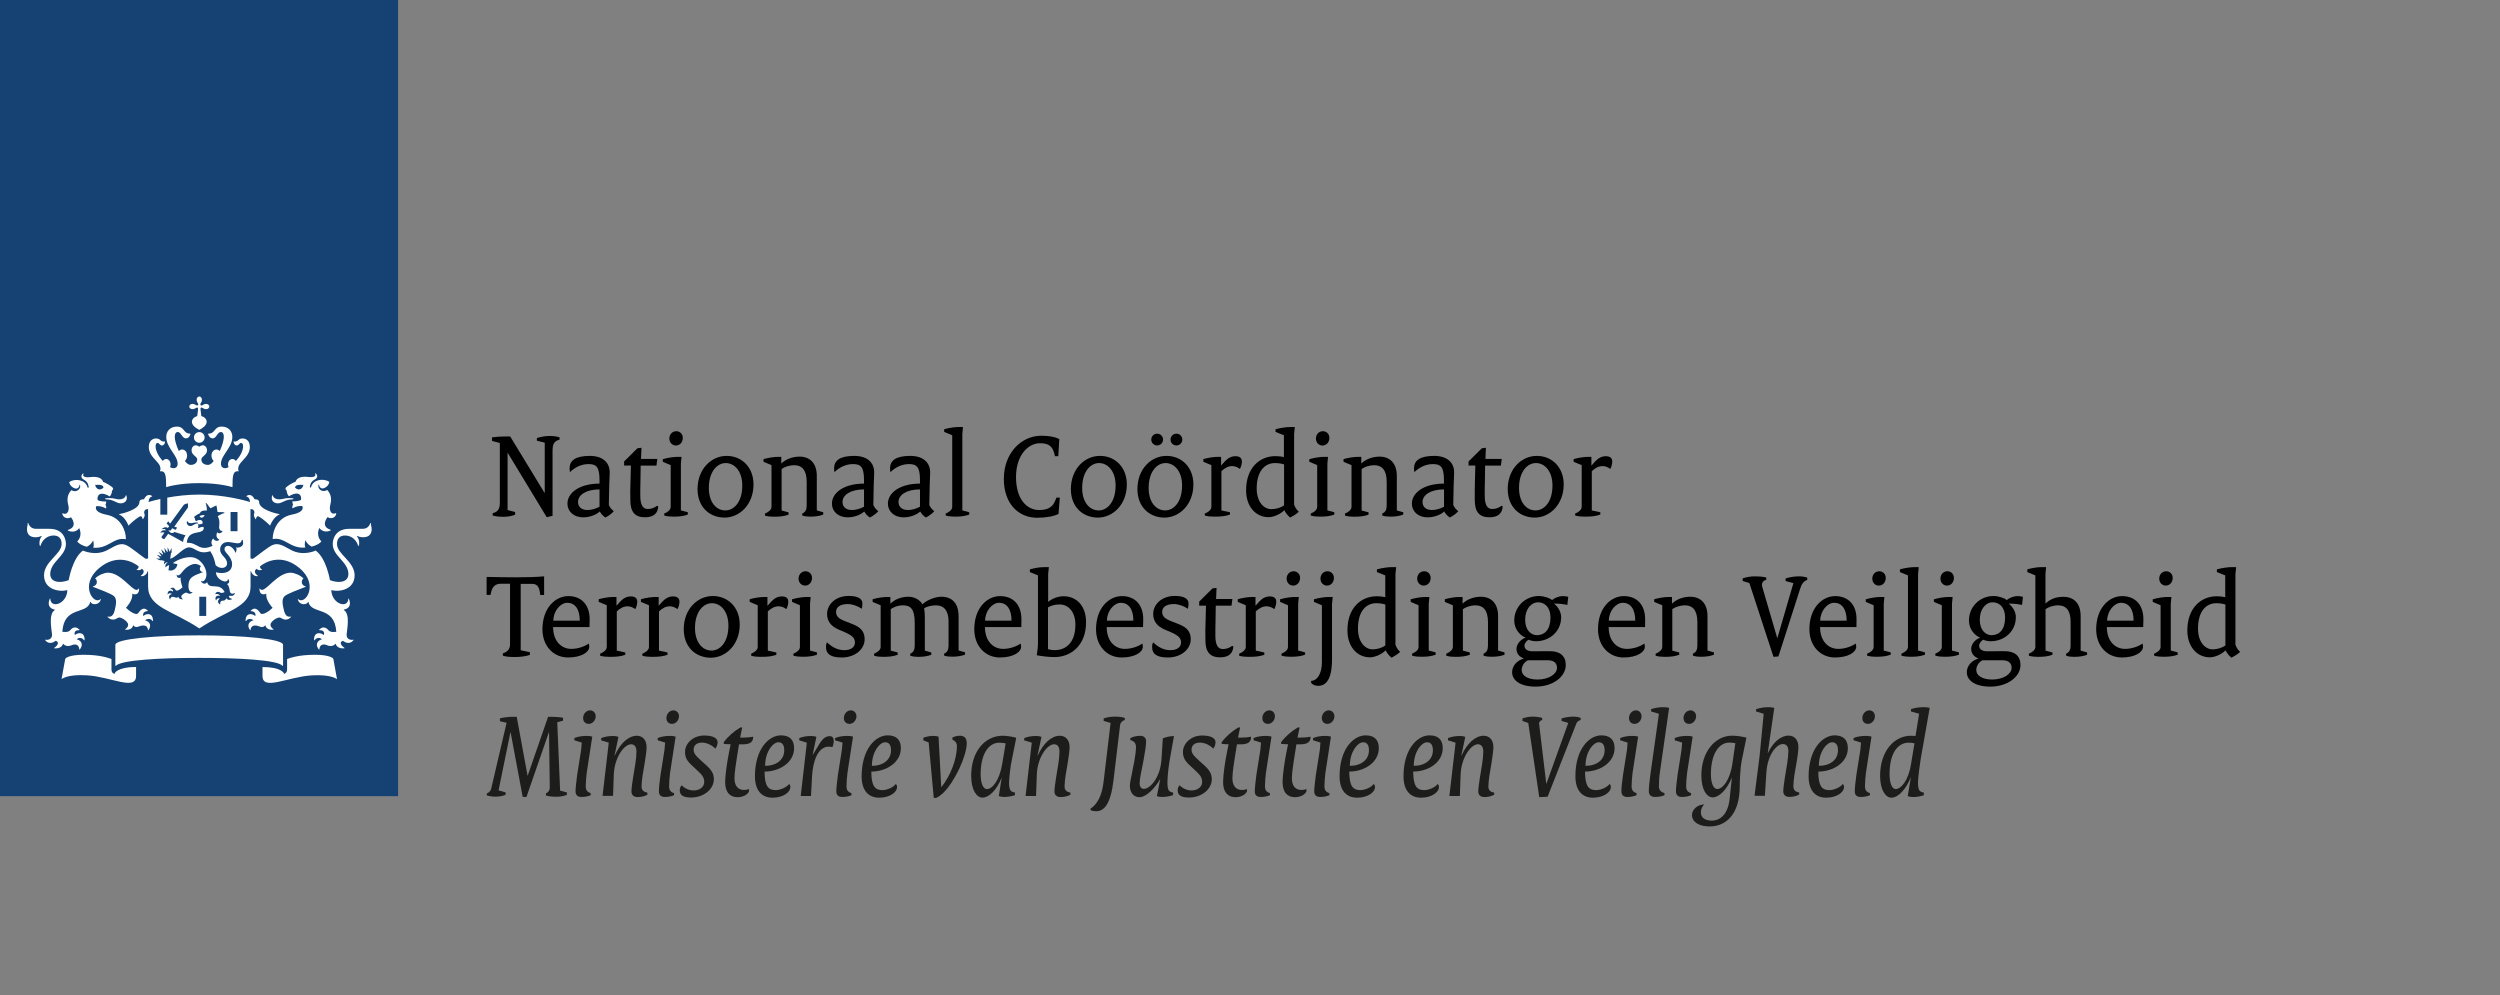 <?xml version="1.0" encoding="UTF-8" standalone="no"?> <svg xmlns="http://www.w3.org/2000/svg" xmlns:xlink="http://www.w3.org/1999/xlink" height="125px" style="enable-background:new 0 0 314 125;" version="1.1" viewBox="0 0 314 125" width="314px" x="0px" xml:space="preserve" y="0px"><rect x="0" y="0" width="314" height="125" fill="#808080" stroke="none"/> <style type="text/css"> .st0{fill:none;} .st1{fill:#154273;} .st2{fill:#FFFFFF;} .st3{fill:#1D1D1B;} </style> <g id="Laag_1"> <g> <rect class="st0" height="125" width="314"></rect> <rect class="st1" height="100" width="50"></rect> </g> <path class="st2" d="M25.9,77.36h-0.87v-2.41h0.87V77.36z M29.83,66.72h-0.87v-2.41h0.87V66.72z M13.71,62.56 c-0.07,0-0.52,0-0.52,0.09c0,0.09,0.21,0.05,0.52,0.1c0.7,0.12,0.97,0.47,1.46,0.47c0.44,0,0.9-0.3,0.72-0.94 c-0.03-0.11-0.09-0.08-0.11-0.01c-0.07,0.29-0.42,0.45-0.79,0.45C14.53,62.72,14.44,62.56,13.71,62.56z M8.92,64.97 c0.08,0.11,0.9,1.17-0.36,1.58c-0.06,0.02-0.07,0.07,0.01,0.11c0.93,0.39,1.38-0.33,1.38-0.33C10.42,67.41,9.7,68,9.7,68 c0.1,0.19,0.55,0.52,1.22,0.67c0.26-0.14,0.62-0.4,0.77-0.8c0,0,0.18,0.47,0.02,0.92c1.9,0.17,2.57-1.35,4.04-1.07 c0.04,0.01,0.06-0.02,0.06-0.06c0-0.94-0.57-2.65-2.39-3c-1.81-0.35-1.32-1.09-1.32-1.09c0.76-0.03,1.2,0.3,1.2,0.3 c0.14-0.23-0.06-0.47-0.06-0.47c0.07-0.09,0.11-0.4,0.11-0.4c-0.86,0-1.08-0.19-1.08-0.19c-0.13-0.51,0.22-1.23,1.5-0.46 c0.32-0.28,0.29-0.72,0.29-0.72c0.1-0.05,0.16-0.2,0.16-0.26c0-0.21-1.02-0.78-1.28-0.85c-0.06-0.31-0.46-0.75-1.66-0.59 c-0.57,0.07-0.98-0.08-0.79-0.41c0.03-0.06-0.07-0.07-0.12-0.01c-0.13,0.13-0.31,0.5,0.18,0.75c0.55,0.28,0.58,0.83,0.59,0.91 c0.01,0.12-0.13,0.13-0.16,0.01c-0.25-0.93-1.53-1.13-2.28-0.64c0.04,0.5,0.58,0.83,0.87,0.83c0.17,0,0.4-0.17,0.4-0.4 c0-0.11,0.06-0.1,0.09-0.01c0.12,0.33-0.37,1.02-1.09,0.6c-0.74,0.74-0.44,1.66-0.37,1.99c0.13,0.6-0.16,1.19-0.71,0.92 c-0.03-0.01-0.06-0.02-0.06,0.04C7.84,64.87,8.33,65.3,8.92,64.97z M13,61.24c-0.35,0.39-0.91,0.3-1.05-0.34 C12.67,60.86,12.97,60.93,13,61.24z M35.07,62.72c-0.37,0-0.72-0.16-0.79-0.45c-0.02-0.07-0.08-0.1-0.11,0.01 c-0.18,0.64,0.28,0.94,0.72,0.94c0.49,0,0.76-0.35,1.46-0.47c0.31-0.05,0.52,0,0.52-0.1c0-0.09-0.45-0.09-0.52-0.09 C35.63,62.56,35.53,62.72,35.07,62.72z M42.23,64.49c0-0.06-0.03-0.05-0.06-0.04c-0.55,0.27-0.84-0.31-0.71-0.92 c0.07-0.34,0.37-1.25-0.37-1.99c-0.73,0.42-1.22-0.27-1.09-0.6c0.03-0.09,0.09-0.1,0.09,0.01c0,0.23,0.23,0.4,0.4,0.4 c0.29,0,0.83-0.33,0.87-0.83c-0.75-0.49-2.03-0.29-2.28,0.64c-0.03,0.12-0.17,0.11-0.16-0.01c0-0.08,0.04-0.63,0.59-0.91 c0.5-0.25,0.32-0.62,0.18-0.75c-0.05-0.05-0.16-0.04-0.12,0.01c0.19,0.33-0.22,0.48-0.78,0.41c-1.2-0.16-1.59,0.29-1.66,0.59 c-0.26,0.07-1.28,0.64-1.28,0.85c0,0.06,0.06,0.22,0.16,0.26c0,0-0.02,0.43,0.29,0.72c1.27-0.77,1.63-0.05,1.5,0.46 c0,0-0.23,0.18-1.09,0.19c0,0,0.04,0.31,0.11,0.4c0,0-0.2,0.25-0.06,0.47c0,0,0.44-0.33,1.2-0.3c0,0,0.49,0.74-1.32,1.09 c-1.81,0.35-2.39,2.06-2.39,3c0,0.05,0.02,0.07,0.06,0.06c1.47-0.27,2.14,1.25,4.04,1.07c-0.17-0.45,0.02-0.92,0.02-0.92 c0.15,0.4,0.51,0.67,0.77,0.8c0.68-0.15,1.12-0.47,1.22-0.67c0,0-0.72-0.59-0.25-1.67c0,0,0.45,0.72,1.38,0.33 c0.08-0.04,0.06-0.09,0.01-0.11c-1.26-0.41-0.44-1.47-0.36-1.58C41.73,65.3,42.23,64.87,42.23,64.49z M38.11,60.9 c-0.14,0.64-0.7,0.73-1.05,0.34C37.09,60.93,37.4,60.86,38.11,60.9z M24.7,50.21c0,0.16,0.07,0.3,0.12,0.38 c0.11,0.16,0.09,0.25,0.04,0.3c-0.05,0.05-0.14,0.07-0.3-0.04c-0.08-0.06-0.22-0.12-0.38-0.12c-0.27,0-0.41,0.18-0.41,0.33 c0,0.15,0.14,0.33,0.41,0.33c0.16,0,0.3-0.07,0.38-0.12c0.16-0.11,0.25-0.09,0.3-0.04c0.05,0.05-0.02,0.6-0.09,1.04 c-0.45,0.1-0.67,0.46-0.67,0.67c0,0.55,0.58,0.86,0.93,1.05c0.34-0.18,0.93-0.5,0.93-1.05c0-0.21-0.22-0.58-0.67-0.67 c-0.06-0.43-0.14-0.99-0.09-1.04c0.05-0.05,0.14-0.07,0.3,0.04c0.08,0.06,0.22,0.12,0.38,0.12c0.27,0,0.41-0.18,0.41-0.33 c0-0.15-0.14-0.33-0.41-0.33c-0.16,0-0.3,0.07-0.38,0.12c-0.16,0.11-0.25,0.09-0.3,0.04c-0.05-0.05-0.07-0.14,0.04-0.3 c0.06-0.08,0.12-0.22,0.12-0.38c0-0.27-0.18-0.41-0.33-0.41C24.88,49.8,24.7,49.94,24.7,50.21z M25.03,54.27 c-0.37,0-0.67,0.3-0.67,0.67c0,0.37,0.3,0.67,0.67,0.67c0.37,0,0.67-0.3,0.67-0.67C25.7,54.57,25.4,54.27,25.03,54.27z M25.03,60.68c2.67,0,4.17,0.51,4.17,0.51c0.01-1.35,0.01-2.1,0.78-1.99c-0.42-1.13,1.4-1.58,1.4-3.05c0-0.97-0.69-1.08-0.89-1.08 c-0.6,0-0.51,0.39-1.02,0.39c-0.06,0-0.13-0.02-0.13,0.03c0,0.17,0.14,0.46,0.38,0.46c0.32,0,0.32-0.32,0.56-0.32 c0.1,0,0.25,0.08,0.25,0.41c0,0.63-0.41,1.32-0.9,1.86c-0.11-0.15-0.26-0.25-0.45-0.25c-0.29,0-0.54,0.3-0.54,0.67 c0,0.14,0.02,0.24,0.07,0.35c-0.16,0.09-0.31,0.14-0.41,0.14c-0.22,0-0.55-0.09-0.55-0.57c0-1.07,1.43-2.01,1.43-3.37 c0-0.65-0.43-1.29-1.34-1.29c-0.97,0-0.79,0.88-1.63,0.88c-0.04,0-0.07,0.01-0.07,0.05c0,0.06,0.15,0.55,0.58,0.55 c0.46,0,0.59-0.8,1.01-0.8c0.15,0,0.38,0.09,0.38,0.63c0,0.42-0.21,1.11-0.51,1.76c-0.11-0.11-0.26-0.19-0.42-0.19 c-0.36,0-0.62,0.35-0.62,0.76c0,0.26,0.1,0.52,0.28,0.68c-0.21,0.27-0.43,0.49-0.72,0.49c-0.58,0-0.83-0.33-0.83-0.69 c0-0.39,0.71-0.53,0.71-1.13c0-0.41-0.27-0.64-0.52-0.64c-0.28,0-0.42,0.18-0.45,0.18c-0.03,0-0.17-0.18-0.45-0.18 c-0.26,0-0.52,0.23-0.52,0.64c0,0.6,0.71,0.75,0.71,1.13c0,0.36-0.26,0.69-0.83,0.69c-0.29,0-0.51-0.22-0.72-0.49 c0.18-0.17,0.28-0.42,0.28-0.68c0-0.42-0.26-0.76-0.62-0.76c-0.17,0-0.31,0.08-0.42,0.19c-0.3-0.66-0.51-1.34-0.51-1.76 c0-0.54,0.23-0.63,0.38-0.63c0.41,0,0.54,0.8,1.01,0.8c0.43,0,0.58-0.49,0.58-0.55c0-0.03-0.03-0.05-0.07-0.05 c-0.84,0-0.66-0.88-1.63-0.88c-0.9,0-1.34,0.64-1.34,1.29c0,1.36,1.43,2.3,1.43,3.37c0,0.48-0.33,0.57-0.55,0.57 c-0.11,0-0.25-0.05-0.41-0.14c0.05-0.12,0.07-0.21,0.07-0.35c0-0.37-0.25-0.67-0.54-0.67c-0.18,0-0.33,0.1-0.44,0.25 c-0.49-0.54-0.9-1.23-0.9-1.86c0-0.32,0.15-0.41,0.25-0.41c0.23,0,0.24,0.32,0.56,0.32c0.24,0,0.38-0.29,0.38-0.46 c0-0.05-0.07-0.03-0.13-0.03c-0.51,0-0.42-0.39-1.02-0.39c-0.2,0-0.89,0.11-0.89,1.08c0,1.48,1.82,1.92,1.4,3.05 c0.77-0.11,0.76,0.64,0.78,1.99C20.86,61.19,22.36,60.68,25.03,60.68z M20.14,62.67c-0.73,0.16-1.25,0.31-1.48,0.38 c0.01-0.32,0.13-0.62,0.42-0.68c0.04-0.01,0.05-0.06,0.01-0.08c-0.65-0.43-0.99,0.39-1,0.42c-0.23-0.02-0.58,0.05-0.58,0.36 c0,0.93-2.12,1.44-2.61,1.52c0.87,0.33,1.23,1.43,1.23,1.43c0.63-0.63,1.36-1.18,1.53-1.18c0.17,0,0.23,0.21,0.24,0.33 c0,0.04,0.04,0.05,0.07,0.02c0.33-0.49,0.17-0.6,0.14-0.75c-0.02-0.11,0.01-0.54,0.49-0.49v6.19l-0.25,0.05 c-0.11,0.02-1.02-0.75-2.05-1.47c-1.04-0.72-1.59-0.29-2.77,0.35c-1.55,0.84-3.11,0.08-3.11,0.08c-1.33,0.95-1.79,3.71-1.79,3.71 c-0.27,0.11-0.71,0.23-1.12,0.23c-1.02,0-1.2-0.62-1.2-0.98c0-1.57,1.97-2.24,1.97-3.79c0-0.38-0.17-1.9-2.06-1.9 c-0.24,0-1.68,0-1.69,0c-0.71,0-0.88-0.51-0.98-0.7c-0.04-0.08-0.11-0.03-0.08,0.03c0.05,0.13-0.08,0.33-0.08,0.72 c0,0.63,0.37,1.01,1.06,1.01c0.31,0,0.61-0.09,0.7-0.15c0.06-0.04,0.1,0.02,0.07,0.06c-0.3,0.35-0.32,1.01-0.2,1.16 c0.03,0.04,0.07,0.03,0.07,0c0.17-0.66,0.79-1.29,1.63-1.29c1.03,0,1.02,0.87,1.02,1.08c0,1.26-2.21,2.18-2.21,3.92 c0,1.76,1.86,2.13,2.93,1.86c-0.06,1.76-2.08,2.36-2.14,1.1c0-0.06-0.05-0.07-0.08,0.01c-0.25,0.62-0.15,1.17,0.63,1.34 c0.05,0.01,0.03,0.04-0.02,0.08c-0.78,0.49-0.36,2.43-0.32,3c0.06,0.82-0.76,0.72-0.83,0.7c-0.03-0.01-0.07,0-0.01,0.07 c0.58,0.71,1.3,0.06,1.3,0.06c0.54,0.17,0.21,0.63-0.16,0.87c-0.06,0.04-0.05,0.08,0.01,0.08c0.08,0.01,0.92,0.08,1.07-0.59 c0.37,0.44,0.92,0.28,1.03,0.22c0.16-0.08,0.95-0.37,1.02,0.51c0,0.06,0.04,0.02,0.07-0.01c0.59-0.75-0.04-1.21-0.4-1.26 c0.03-0.04,0.5-0.44,0.93,0.11c0.03,0.04,0.06,0.05,0.06-0.03c0.05-0.95-0.72-1.03-1.22-0.62c-0.02-0.1-0.19-0.63,0.56-0.61 c0.02,0,0.05-0.03,0.02-0.06c-0.58-0.62-1.06-0.06-1.18,0.08c-0.26,0.31-0.91,0.18-0.97,0.18c0.2-3.29,3.1-2.12,3.5-3.72 c0.02-0.08,0.06-0.05,0.06-0.02c0.11,0.39,1.09,0.44,1.27-0.32c0.01-0.05,0-0.08-0.03-0.05c-0.84,0.84-2.73-1.78-0.15-3.91 c2.2-1.81,4.17-0.8,4.92-0.21c0.04,0.26-0.12,0.35-0.22,0.38c-0.04,0.01-0.05,0.04,0.01,0.07c0.21,0.08,0.5,0.05,0.64-0.14 c0.47,0.33,0.07,0.75-0.12,0.86c-0.05,0.03-0.03,0.06,0.01,0.07c0.43,0.08,0.79-0.36,0.81-0.62l0.07,0.04v1.87 c0,2.66,3.07,3.03,6.44,5.28c3.37-2.26,6.43-2.62,6.43-5.28v-1.87l0.07-0.04c0.02,0.25,0.37,0.7,0.81,0.62 c0.04-0.01,0.06-0.04,0.01-0.07c-0.19-0.12-0.6-0.53-0.12-0.86c0.14,0.2,0.43,0.22,0.64,0.14c0.06-0.02,0.05-0.06,0.01-0.07 c-0.1-0.03-0.26-0.12-0.22-0.38c0.75-0.6,2.72-1.61,4.92,0.21c2.58,2.13,0.69,4.74-0.15,3.91c-0.04-0.04-0.04,0-0.03,0.05 c0.18,0.77,1.16,0.71,1.27,0.32c0.01-0.03,0.05-0.06,0.06,0.02c0.4,1.6,3.29,0.43,3.5,3.72c-0.06,0.01-0.71,0.13-0.97-0.18 c-0.11-0.13-0.59-0.7-1.18-0.08c-0.04,0.04,0,0.06,0.02,0.06c0.75-0.02,0.59,0.51,0.56,0.61c-0.5-0.41-1.27-0.33-1.22,0.62 c0,0.07,0.03,0.07,0.06,0.03c0.43-0.55,0.9-0.15,0.93-0.11c-0.35,0.05-0.99,0.51-0.4,1.26c0.03,0.03,0.06,0.07,0.07,0.01 c0.08-0.88,0.86-0.6,1.02-0.51c0.11,0.06,0.66,0.22,1.03-0.22c0.15,0.67,0.99,0.6,1.07,0.59c0.06,0,0.06-0.04,0.01-0.08 c-0.36-0.24-0.7-0.7-0.16-0.87c0,0,0.72,0.65,1.3-0.06c0.05-0.06,0.02-0.08-0.01-0.07c-0.07,0.02-0.89,0.12-0.83-0.7 c0.04-0.57,0.46-2.51-0.32-3c-0.05-0.03-0.07-0.06-0.02-0.08c0.78-0.17,0.88-0.72,0.63-1.34c-0.03-0.08-0.08-0.06-0.08-0.01 c-0.06,1.26-2.07,0.66-2.14-1.1c1.08,0.28,2.93-0.1,2.93-1.86c0-1.73-2.21-2.66-2.21-3.92c0-0.21-0.01-1.08,1.02-1.08 c0.84,0,1.46,0.63,1.63,1.29c0.01,0.03,0.04,0.04,0.07,0c0.12-0.16,0.1-0.81-0.2-1.16c-0.03-0.03,0-0.1,0.07-0.06 c0.09,0.06,0.39,0.15,0.7,0.15c0.69,0,1.06-0.38,1.06-1.01c0-0.39-0.14-0.59-0.08-0.72c0.03-0.06-0.05-0.1-0.08-0.03 c-0.1,0.2-0.28,0.7-0.98,0.7c-0.01,0-1.45,0-1.69,0c-1.89,0-2.06,1.53-2.06,1.9c0,1.55,1.97,2.22,1.97,3.79 c0,0.37-0.19,0.98-1.2,0.98c-0.42,0-0.86-0.12-1.12-0.23c0,0-0.45-2.75-1.79-3.71c0,0-1.56,0.76-3.11-0.08 c-1.18-0.64-1.74-1.07-2.78-0.35c-1.04,0.72-1.94,1.49-2.05,1.47l-0.25-0.05v-6.19c0.48-0.05,0.51,0.38,0.49,0.49 c-0.03,0.14-0.18,0.26,0.14,0.75c0.03,0.04,0.06,0.02,0.07-0.02c0.01-0.12,0.08-0.33,0.24-0.33c0.16,0,0.9,0.55,1.53,1.18 c0,0,0.36-1.09,1.23-1.43c-0.49-0.08-2.61-0.59-2.61-1.52c0-0.31-0.35-0.38-0.58-0.36c-0.01-0.03-0.36-0.85-1-0.42 c-0.03,0.02-0.03,0.07,0.01,0.08c0.29,0.07,0.41,0.36,0.42,0.68c-0.62-0.19-3.25-0.93-6.37-0.93c-1.52,0-2.91,0.18-4.02,0.38v2.14 h-0.87V62.67L20.14,62.67 M14.38,84.65C14.15,84.56,14,84.41,14,84.1v-1.33c-0.38-0.13-1.42-0.53-3.51-0.53 c-1.73,0-2.27,0.39-2.3,0.53L7.73,85.3c0,0,0.7-0.64,3.21-0.48c3.02,0.19,6.15,1.98,6.15,0.07v-1.12 C14.73,83.78,14.38,84.54,14.38,84.65z M32.97,83.78v1.12c0,1.9,3.13,0.12,6.15-0.07c2.51-0.16,3.21,0.48,3.21,0.48l-0.46-2.54 c-0.02-0.14-0.57-0.53-2.3-0.53c-2.08,0-3.12,0.4-3.51,0.53v1.33c0,0.3-0.15,0.45-0.38,0.55C35.69,84.54,35.34,83.78,32.97,83.78z M25.03,82.63c4.87,0,9.81,0.25,10.45,0.99c0.05,0.06,0.07,0,0.07-0.05l0-2.58c0-0.75-5.1-1.19-10.53-1.19 c-5.43,0-10.53,0.44-10.53,1.19l0,2.58c0,0.04,0.02,0.1,0.07,0.05C15.23,82.89,20.17,82.63,25.03,82.63z M20.69,70.47l-0.49-0.13 l-0.04,0.06l-0.57-0.25c0,0,0.42,0,0.51,0c0.05,0,0.05-0.03,0.03-0.05c-0.23-0.23-0.44-0.43-0.44-0.43s0.23,0.09,0.56,0.21 c0.04,0.01,0.05-0.01,0.03-0.04c-0.16-0.23-0.38-0.55-0.38-0.55s0.46,0.31,0.55,0.37c0.03,0.02,0.05,0,0.04-0.03 c-0.12-0.3-0.26-0.65-0.26-0.65l0.5,0.48c0.02,0.02,0.05,0.01,0.04-0.02c-0.05-0.23-0.14-0.65-0.14-0.65l0.37,0.54 c0.02,0.03,0.05,0.02,0.05-0.01c0-0.11,0.01-0.59,0.01-0.59s0.16,0.36,0.23,0.54c0.02,0.04,0.04,0.04,0.06-0.01 c0.02-0.06,0.19-0.46,0.19-0.46l0.02,0.62l-0.08,0.02l-0.1,0.74c0.73-0.17,1.65-1.43,2.35-1.43c0.84,0,1.14,0.98,2.68,0.48 c0.39,0.58,0.53,1.08,0.68,1.77c0.6,0.56,1.43,0.37,1.43-0.22c0-0.8-0.87-0.95-0.87-1.79c0-0.37,0.26-0.91,0.97-0.91 c0.38,0,0.93,0.16,1.25,0.16c0.38,0,0.46-0.27,0.5-0.39c0.03-0.08,0.14-0.06,0.13,0.01c-0.01,0.08,0.04,0.19,0.04,0.37 c0,0.53-0.77,0.6-0.86,0.53c-0.04-0.03-0.07,0.01-0.04,0.04c0.12,0.09,0.09,0.41-0.05,0.61c-0.02,0.02-0.04,0.02-0.04,0 c-0.08-0.38-0.53-0.85-0.92-0.85c-0.14,0-0.43,0.08-0.43,0.42c0,0.47,0.95,0.91,0.95,1.89c0,1.02-1.01,1.27-2.03,1.01 c0.03,0.97,1.48,1.54,1.51,0.85c0-0.05,0.03-0.02,0.04,0c0.21,0.3,0.12,0.52-0.16,0.64c0.25,0.11,0.3,0.62,0.37,0.93 c0.11,0.46,0.59,0.2,0.62,0.19c0.03-0.02,0.04,0,0.02,0.03c-0.18,0.47-0.67,0.29-0.67,0.29c-0.25,0.18,0.05,0.34,0.28,0.41 c0.03,0.01,0.03,0.03,0.01,0.05c-0.17,0.06-0.53,0.18-0.71-0.13c-0.13,0.32-0.4,0.31-0.5,0.31c-0.19,0-0.31,0.19-0.27,0.45 c0,0.02-0.01,0.03-0.03,0.02c-0.44-0.29-0.19-0.64-0.01-0.73c-0.03-0.02-0.34-0.15-0.47,0.21c-0.01,0.03-0.03,0.03-0.04,0 c-0.19-0.52,0.23-0.67,0.53-0.54c-0.02-0.07-0.18-0.33-0.58-0.24c-0.02,0.01-0.03,0-0.02-0.03c0.07-0.16,0.26-0.39,0.63-0.16 c0.19,0.12,0.51-0.05,0.54-0.07c-0.65-1.29-1.9-0.21-2.19-1.22c-0.01-0.02-0.03-0.04-0.05,0.02c-0.07,0.21-0.62,0.23-0.72-0.19 c-0.01-0.03,0-0.04,0.03-0.02c0.08,0.08,0.25,0.15,0.48-0.17c0.15-0.22,0.17-0.51,0.17-0.7c0-0.78-0.78-2.1-2-2.1 c-0.77,0-1.6,0.3-2.22,0.75l0.57,0.13c-0.05,0.58-0.61,0.92-1.12,0.77l0.09-0.66c-0.09,0.03-0.31,0.11-0.43,0.28 c-0.01,0.01-0.03,0.01-0.03-0.01c-0.1-0.38,0.21-0.57,0.3-0.61c0.01-0.01,0.01-0.01-0.01-0.01c-0.28-0.01-0.43,0.19-0.48,0.26 c-0.01,0.01-0.02,0.01-0.02,0C20.61,70.8,20.56,70.61,20.69,70.47z M22.4,74.95c-0.22,0.27-0.41,0.01-0.7,0.01 c-0.27,0-0.32,0.23-0.32,0.32c0,0.02-0.01,0.02-0.02,0.01c-0.31-0.42,0.04-0.65,0.24-0.68c-0.03-0.03-0.33-0.23-0.52,0.05 c-0.01,0.02-0.03,0.01-0.03-0.01c-0.01-0.52,0.4-0.56,0.68-0.33c0.05-0.2-0.08-0.33-0.3-0.34c-0.03,0-0.03-0.02-0.02-0.03 c0.09-0.1,0.18-0.14,0.27-0.14c0.29,0,0.33,0.37,0.52,0.37c0.28,0,0.69-0.38,0.72-0.42c-0.01-0.02-0.28-0.76-0.23-1.2 c0-0.02-0.01-0.02-0.02-0.01c-0.14,0.08-0.48,0.07-0.48-0.35c0-0.03,0.01-0.04,0.03-0.01c0.15,0.21,0.4-0.03,0.52-0.17 c0.13-0.15,0.85-1.19,1.8-1.19c0.21,0,0.48,0.12,0.7,0.27c-0.33,0.4,0,0.78,0.24,0.73c0.03-0.01,0.03,0.02,0.01,0.03 c-1.26,0.47-1.82,0.66-1.82,1.72c0,0.55,0.19,0.86,0.51,0.78c0.02-0.01,0.03,0,0.01,0.02c-0.12,0.14-0.25,0.19-0.36,0.19 c-0.26,0-0.31-0.14-0.45-0.14c-0.14,0-0.61,0.28-0.61,0.51c0,0.09,0.06,0.21,0.22,0.31c0.01,0.01,0,0.02,0,0.02 C22.85,75.27,22.48,75.3,22.4,74.95z M25.71,64.7c-0.39-0.02-0.65,0.06-0.63,0.19C25.27,65.09,25.52,65.07,25.71,64.7z M24.26,65.67c0.28-0.07,0.58-0.04,0.62-0.03c0.04,0.01,0.04,0.08-0.01,0.09c-0.58,0.07-0.61,0.34-0.98,0.34 c-0.24,0-0.51-0.25-0.41-0.61c0.01-0.05,0.05-0.05,0.06,0C23.58,65.62,23.81,65.79,24.26,65.67z M16.73,78.53 c0.38,0.49,0.75,0.03,1.26,0.03c0.25,0,0.55,0.08,0.6,0.58c0,0.03,0.02,0.03,0.05,0c0.55-0.75-0.08-1.17-0.44-1.23 c0.08-0.07,0.61-0.4,0.96,0.09c0.02,0.03,0.06,0.02,0.06-0.02c0-0.95-0.71-1.02-1.23-0.61c-0.1-0.37,0.18-0.61,0.54-0.61 c0.04,0,0.06-0.03,0.04-0.05c-0.64-0.68-1.11,0.18-1.22,0.31c-0.25,0.34-1.16-0.3-1.53-0.68c0,0,0.8-0.84,0.8-1.61 c0-0.05-0.01-0.11-0.01-0.14c0-0.02,0.01-0.03,0.03-0.02c0.08,0.05,0.19,0.08,0.3,0.08c0.18,0,0.53-0.06,0.53-0.71 c0-0.05-0.02-0.05-0.04-0.02c-0.1,0.14-0.2,0.17-0.28,0.17c-0.65,0-2-2.16-3.6-2.16c-0.42,0-1.21,0.3-1.6,0.73 c0.19,0.11,0.23,0.35,0.21,0.52c-0.03,0.27-0.25,0.41-0.47,0.47c-0.04,0.01-0.04,0.04,0,0.06c0.81,0.31,2.27,0.86,2.61,1.15 c0.39,0.34,0.32,0.98,0.09,1.87c-0.22,0.85-0.69,0.74-0.87,0.71c-0.03,0-0.03,0.01-0.02,0.03c0.21,0.26,0.46,0.35,0.68,0.35 c0.42,0,0.58-0.26,0.79-0.26c0.36,0,1.13,0.52,1.13,0.92c0,0.22-0.17,0.43-0.4,0.57c-0.01,0.01-0.01,0.03,0.01,0.03 C15.88,79.11,16.59,79.17,16.73,78.53z M34.36,79.08c0.02,0,0.03-0.02,0.01-0.03c-0.22-0.15-0.4-0.35-0.4-0.57 c0-0.4,0.76-0.92,1.13-0.92c0.22,0,0.37,0.26,0.79,0.26c0.22,0,0.47-0.09,0.68-0.35c0.02-0.02,0.01-0.04-0.02-0.03 c-0.17,0.03-0.65,0.14-0.87-0.71c-0.23-0.89-0.31-1.53,0.09-1.87c0.33-0.29,1.8-0.84,2.61-1.15c0.04-0.02,0.04-0.05,0-0.06 c-0.22-0.06-0.44-0.2-0.47-0.47c-0.02-0.17,0.02-0.4,0.21-0.52c-0.4-0.43-1.19-0.73-1.61-0.73c-1.6,0-2.95,2.16-3.6,2.16 c-0.08,0-0.19-0.03-0.28-0.17c-0.02-0.03-0.04-0.03-0.04,0.02c0,0.65,0.35,0.71,0.53,0.71c0.1,0,0.22-0.03,0.3-0.08 c0.02-0.01,0.03,0,0.03,0.02c0,0.03-0.01,0.09-0.01,0.14c0,0.77,0.8,1.61,0.8,1.61c-0.36,0.38-1.27,1.01-1.53,0.68 c-0.11-0.14-0.58-0.99-1.22-0.31c-0.02,0.03-0.01,0.05,0.04,0.05c0.36,0,0.64,0.24,0.54,0.61c-0.52-0.41-1.23-0.34-1.23,0.61 c0,0.04,0.04,0.05,0.06,0.02c0.34-0.49,0.88-0.16,0.95-0.09c-0.36,0.05-0.98,0.48-0.44,1.23c0.02,0.03,0.04,0.03,0.05,0 c0.06-0.49,0.36-0.58,0.6-0.58c0.5,0,0.87,0.46,1.26-0.03C33.48,79.17,34.19,79.11,34.36,79.08z M21.45,66.61 c-0.05,0.07-0.22,0-0.28-0.03c-0.01-0.01-0.02,0-0.01,0.01c0.04,0.09,0.2,0.36,0.44,0.36c0.11,0,0.27-0.06,0.31-0.14 c0,0,0.94,0.31,1.4,0.43c-0.18,0.24-0.29,0.53-0.32,0.84c-0.37-0.23-1.87-1.03-1.87-1.03l-0.46,0.64c-0.08,0.1-0.45-0.17-0.37-0.27 l0.35-0.49c-0.12-0.12-0.4-0.05-0.48-0.02c-0.01,0-0.02,0-0.01-0.02c0.05-0.1,0.22-0.39,0.66-0.26c0-0.27-0.4-0.18-0.51-0.15 c-0.01,0-0.02,0-0.01-0.01c0.11-0.12,0.44-0.38,0.8-0.16l0.16-0.22l-0.32-0.34l0.2-0.28l0.23,0.3l1.73-2.37 c0.04-0.06,0.39-0.16,0.51-0.19c0.01,0.13,0.03,0.49-0.01,0.55l-1.7,2.39l0.36,0.12l-0.2,0.28l-0.42-0.2L21.45,66.61z M27.52,66.22 c0,0.22,0.13,0.54,0.42,0.44c0.01-0.01,0.03,0,0.02,0.01c-0.04,0.24-0.48,0.46-0.67,0.18c-0.18,0.37-0.13,0.72,0.24,0.92 c0.02,0.01,0.02,0.04,0,0.06c-0.23,0.16-0.58,0.13-0.74-0.19c-0.31,0.23-0.27,0.73-0.08,0.9c0,0-0.86,0.51-1.64,0.15 c-0.52-0.25-0.94-0.57-1.61-0.51c0.09-0.94,0.56-1.18,1.42-1.32c0.69-0.11,0.77-0.43,0.68-0.67c-0.23-0.06-0.66,0.15-0.66,0.15 c-0.08-0.13,0.03-0.26,0.03-0.26c-0.04-0.05-0.06-0.22-0.06-0.22c0.48,0,0.57-0.11,0.57-0.11c0.09-0.5-0.42-0.55-0.81-0.28 c-0.18-0.16-0.15-0.37-0.15-0.37c-0.05-0.03-0.09-0.11-0.09-0.15c0-0.12,0.57-0.44,0.72-0.48c0.04-0.17,0.24-0.4,0.85-0.34 c0.07-0.16-0.05-0.75-0.12-0.9c-0.02-0.05,0.01-0.07,0.06-0.04c0.21,0.13,0.42,0.63,0.57,0.64c0,0,0.68-0.36,0.71-0.34 c0.03,0.02,0.13,0.78,0.13,0.78c0.09,0.11,0.62,0,0.85,0.1c0.06,0.03,0.06,0.07,0,0.08c-0.17,0.03-0.72,0.27-0.81,0.42 C27.67,65.34,27.52,66.03,27.52,66.22z"></path> </g> <g id="Isolatiemodus"> <g> <path d="M61.88,64.46c0.68-0.19,0.9-0.53,0.9-1.36v-7.46l-0.98-0.26v-0.45c0.59-0.08,1.21-0.11,1.71-0.11h0.57l4.31,7.08 l0.03-0.02V55.6l-0.99-0.25v-0.33c0.51-0.16,1.02-0.26,1.55-0.26c0.62,0,0.9,0.05,1.3,0.17v0.28c-0.68,0.22-0.88,0.5-0.88,1.46 v8.12l-0.73,0.17l-4.9-8.08l-0.02,0.02v7.16l0.95,0.25v0.34c-0.45,0.17-0.9,0.26-1.41,0.26c-0.62,0-1.04-0.05-1.41-0.16V64.46z"></path> <path d="M75.3,60.74v-0.42c0-1.67-0.4-2.03-1.38-2.03c-0.85,0-1.67,0.36-2.33,1.01c-0.03-0.15-0.05-0.29-0.05-0.47 c0-0.99,0.73-1.57,2.54-1.57c1.57,0,2.5,0.79,2.5,2.08c0,0.34-0.05,1.12-0.06,1.57l-0.05,2.51c0.11,0.28,0.34,0.57,0.62,0.79 c-0.23,0.28-0.65,0.59-1.05,0.79c-0.29-0.19-0.53-0.43-0.71-0.76c-0.43,0.42-1.27,0.74-2.09,0.74c-1.16,0-1.97-0.73-1.97-1.72 C71.27,61.91,72.76,60.74,75.3,60.74z M73.81,64.06c0.48,0,1.1-0.19,1.49-0.42v-2.17c-1.75,0-2.7,0.73-2.7,1.57 C72.6,63.66,73.02,64.06,73.81,64.06z"></path> <path d="M79.19,60.53l0.05-2.06h-0.85v-0.51l1.67-1.66l0.51-0.06l-0.06,1.4h2.05l-0.11,0.84h-1.98l-0.03,1.95 c-0.02,0.65-0.02,1.24-0.02,1.81c0,1.26,0.37,1.69,0.95,1.69c0.45,0,0.84-0.16,1.15-0.4l0.16,0.06c-0.06,0.91-0.6,1.38-1.67,1.38 c-1.24,0-1.84-0.65-1.84-2.16C79.14,62.06,79.17,61.24,79.19,60.53z"></path> <path d="M83.42,64.5c0.42-0.15,0.82-0.46,0.82-0.84v-5.24L83.25,58v-0.33c0.7-0.2,1.41-0.29,1.85-0.29h0.5l-0.08,0.84v5.89 l0.87,0.23v0.29c-0.53,0.19-1.01,0.26-1.8,0.26c-0.36,0-0.81-0.03-1.16-0.14V64.5z M84.07,55.07c0-0.48,0.34-0.91,0.88-0.91 c0.43,0,0.81,0.33,0.81,0.84c0,0.54-0.37,0.96-0.87,0.96C84.43,55.95,84.07,55.58,84.07,55.07z"></path> <path d="M91.26,57.26c1.91,0,3.38,1.43,3.38,3.58c0,2.56-1.78,4.17-3.63,4.17c-1.88,0-3.4-1.32-3.4-3.58 C87.62,58.88,89.36,57.26,91.26,57.26z M91.11,64.11c1.04,0,2.12-1.01,2.12-3.13c0-1.81-0.98-2.82-2.08-2.82 c-1.07,0-2.12,1.07-2.12,3.12C89.03,63.15,90.01,64.11,91.11,64.11z"></path> <path d="M96.08,64.5c0.4-0.15,0.82-0.46,0.82-0.84v-5.24L95.9,58v-0.34c0.71-0.2,1.41-0.28,1.86-0.28h0.37v0.84 c0.53-0.53,1.39-0.87,2.29-0.87c1.29,0,2.17,0.82,2.17,2.42v4.34l0.81,0.23v0.29c-0.42,0.17-0.96,0.26-1.63,0.26 c-0.33,0-0.7-0.03-1.01-0.14V64.5c0.39-0.17,0.56-0.46,0.56-1.02v-2.96c0-1.52-0.64-2.09-1.55-2.09c-0.63,0-1.26,0.22-1.6,0.48 v5.21l0.87,0.23v0.29c-0.53,0.19-1.02,0.26-1.8,0.26c-0.37,0-0.81-0.03-1.16-0.14V64.5z"></path> <path d="M108.52,60.74v-0.42c0-1.67-0.4-2.03-1.38-2.03c-0.85,0-1.67,0.36-2.33,1.01c-0.03-0.15-0.05-0.29-0.05-0.47 c0-0.99,0.73-1.57,2.54-1.57c1.57,0,2.5,0.79,2.5,2.08c0,0.34-0.05,1.12-0.06,1.57l-0.05,2.51c0.11,0.28,0.34,0.57,0.62,0.79 c-0.23,0.28-0.65,0.59-1.05,0.79c-0.29-0.19-0.53-0.43-0.71-0.76c-0.43,0.42-1.27,0.74-2.09,0.74c-1.16,0-1.97-0.73-1.97-1.72 C104.49,61.91,105.97,60.74,108.52,60.74z M107.03,64.06c0.48,0,1.1-0.19,1.49-0.42v-2.17c-1.75,0-2.7,0.73-2.7,1.57 C105.82,63.66,106.24,64.06,107.03,64.06z"></path> <path d="M115.55,60.74v-0.42c0-1.67-0.4-2.03-1.38-2.03c-0.85,0-1.67,0.36-2.33,1.01c-0.03-0.15-0.05-0.29-0.05-0.47 c0-0.99,0.73-1.57,2.54-1.57c1.57,0,2.5,0.79,2.5,2.08c0,0.34-0.05,1.12-0.06,1.57l-0.05,2.51c0.11,0.28,0.34,0.57,0.62,0.79 c-0.23,0.28-0.65,0.59-1.05,0.79c-0.29-0.19-0.53-0.43-0.71-0.76c-0.43,0.42-1.27,0.74-2.09,0.74c-1.16,0-1.97-0.73-1.97-1.72 C111.52,61.91,113.01,60.74,115.55,60.74z M114.06,64.06c0.48,0,1.1-0.19,1.49-0.42v-2.17c-1.75,0-2.7,0.73-2.7,1.57 C112.86,63.66,113.27,64.06,114.06,64.06z"></path> <path d="M118.78,64.5c0.4-0.15,0.82-0.46,0.82-0.84v-8.99l-1.01-0.42v-0.34c0.7-0.2,1.43-0.28,1.86-0.28h0.5l-0.08,0.87v9.61 l0.87,0.23v0.29c-0.53,0.19-1.02,0.26-1.8,0.26c-0.37,0-0.81-0.03-1.16-0.14V64.5z"></path> <path d="M130.76,54.73c1.05,0,1.75,0.14,2.29,0.42l-0.13,2.15h-0.42l-0.06-0.28c-0.25-0.96-0.7-1.35-1.81-1.35 c-1.54,0-3.02,1.55-3.02,4.25c0,2.87,1.44,4.14,2.88,4.14c1.15,0,1.72-0.37,2.05-1.19l0.15-0.37h0.42l-0.16,2.05 c-0.57,0.29-1.52,0.48-2.7,0.48c-2.25,0-4.17-1.67-4.17-4.9C126.09,56.87,128.31,54.73,130.76,54.73z"></path> <path d="M138.15,57.26c1.91,0,3.38,1.43,3.38,3.58c0,2.56-1.78,4.17-3.63,4.17c-1.88,0-3.4-1.32-3.4-3.58 C134.51,58.88,136.24,57.26,138.15,57.26z M138,64.11c1.04,0,2.12-1.01,2.12-3.13c0-1.81-0.98-2.82-2.08-2.82 c-1.07,0-2.12,1.07-2.12,3.12C135.92,63.15,136.9,64.11,138,64.11z"></path> <path d="M146.51,57.26c1.91,0,3.38,1.43,3.38,3.58c0,2.56-1.78,4.17-3.63,4.17c-1.88,0-3.4-1.32-3.4-3.58 C142.86,58.88,144.6,57.26,146.51,57.26z M146.35,64.11c1.04,0,2.12-1.01,2.12-3.13c0-1.81-0.98-2.82-2.08-2.82 c-1.07,0-2.12,1.07-2.12,3.12C144.27,63.15,145.25,64.11,146.35,64.11z M144.6,55.21c0-0.42,0.33-0.74,0.74-0.74 s0.74,0.33,0.74,0.74s-0.33,0.74-0.74,0.74S144.6,55.63,144.6,55.21z M147.02,55.21c0-0.42,0.33-0.74,0.74-0.74 c0.42,0,0.74,0.33,0.74,0.74s-0.33,0.74-0.74,0.74C147.34,55.95,147.02,55.63,147.02,55.21z"></path> <path d="M151.33,64.5c0.4-0.15,0.82-0.46,0.82-0.84v-5.24L151.14,58v-0.34c0.71-0.2,1.41-0.28,1.86-0.28h0.37v1.08h0.01l0.43-0.48 c0.42-0.45,0.84-0.68,1.36-0.68c0.54,0,0.81,0.23,0.81,0.67c0,0.29-0.09,0.64-0.25,0.93c-0.29-0.23-0.64-0.36-0.96-0.36 c-0.48,0-0.93,0.22-1.36,0.64v4.93l1.07,0.23v0.29c-0.53,0.19-1.04,0.26-1.92,0.26c-0.45,0-0.88-0.03-1.24-0.14V64.5z"></path> <path d="M160.19,57.29c0.37,0,0.82,0.05,1.07,0.11v-2.73l-1.05-0.42v-0.34c0.71-0.2,1.47-0.28,1.92-0.28h0.5l-0.09,0.87v8.88 c0.11,0.31,0.29,0.64,0.59,0.9c-0.31,0.28-0.65,0.5-1.08,0.73c-0.31-0.25-0.59-0.6-0.74-0.93c-0.5,0.51-1.35,0.88-1.98,0.88 c-1.57,0-2.82-1.3-2.82-3.36C156.49,58.81,158.18,57.29,160.19,57.29z M161.28,63.46v-5.13c-0.26-0.09-0.71-0.17-1.13-0.17 c-1.32,0-2.31,1.04-2.31,3.19c0,1.69,0.88,2.6,1.86,2.6C160.29,63.95,160.92,63.75,161.28,63.46z"></path> <path d="M164.62,64.5c0.42-0.15,0.82-0.46,0.82-0.84v-5.24L164.45,58v-0.33c0.7-0.2,1.41-0.29,1.85-0.29h0.5l-0.08,0.84v5.89 l0.87,0.23v0.29c-0.53,0.19-1.01,0.26-1.8,0.26c-0.36,0-0.81-0.03-1.16-0.14V64.5z M165.28,55.07c0-0.48,0.34-0.91,0.88-0.91 c0.43,0,0.81,0.33,0.81,0.84c0,0.54-0.37,0.96-0.87,0.96C165.63,55.95,165.28,55.58,165.28,55.07z"></path> <path d="M168.93,64.5c0.4-0.15,0.82-0.46,0.82-0.84v-5.24L168.75,58v-0.34c0.71-0.2,1.41-0.28,1.86-0.28h0.37v0.84 c0.53-0.53,1.39-0.87,2.29-0.87c1.29,0,2.17,0.82,2.17,2.42v4.34l0.81,0.23v0.29c-0.42,0.17-0.96,0.26-1.63,0.26 c-0.33,0-0.7-0.03-1.01-0.14V64.5c0.39-0.17,0.56-0.46,0.56-1.02v-2.96c0-1.52-0.64-2.09-1.55-2.09c-0.64,0-1.25,0.22-1.6,0.48 v5.21l0.87,0.23v0.29c-0.53,0.19-1.02,0.26-1.8,0.26c-0.37,0-0.81-0.03-1.16-0.14V64.5z"></path> <path d="M181.36,60.74v-0.42c0-1.67-0.4-2.03-1.38-2.03c-0.85,0-1.67,0.36-2.33,1.01c-0.03-0.15-0.05-0.29-0.05-0.47 c0-0.99,0.73-1.57,2.54-1.57c1.57,0,2.5,0.79,2.5,2.08c0,0.34-0.05,1.12-0.06,1.57l-0.05,2.51c0.11,0.28,0.34,0.57,0.62,0.79 c-0.23,0.28-0.65,0.59-1.05,0.79c-0.29-0.19-0.53-0.43-0.71-0.76c-0.43,0.42-1.27,0.74-2.09,0.74c-1.16,0-1.97-0.73-1.97-1.72 C177.33,61.91,178.82,60.74,181.36,60.74z M179.88,64.06c0.48,0,1.1-0.19,1.49-0.42v-2.17c-1.75,0-2.7,0.73-2.7,1.57 C178.67,63.66,179.09,64.06,179.88,64.06z"></path> <path d="M185.25,60.53l0.05-2.06h-0.85v-0.51l1.67-1.66l0.51-0.06l-0.06,1.4h2.05l-0.11,0.84h-1.98l-0.03,1.95 c-0.02,0.65-0.02,1.24-0.02,1.81c0,1.26,0.37,1.69,0.95,1.69c0.45,0,0.84-0.16,1.15-0.4l0.16,0.06c-0.06,0.91-0.6,1.38-1.67,1.38 c-1.24,0-1.84-0.65-1.84-2.16C185.21,62.06,185.24,61.24,185.25,60.53z"></path> <path d="M193.02,57.26c1.91,0,3.38,1.43,3.38,3.58c0,2.56-1.78,4.17-3.63,4.17c-1.88,0-3.4-1.32-3.4-3.58 C189.38,58.88,191.11,57.26,193.02,57.26z M192.87,64.11c1.04,0,2.12-1.01,2.12-3.13c0-1.81-0.98-2.82-2.08-2.82 c-1.07,0-2.12,1.07-2.12,3.12C190.79,63.15,191.76,64.11,192.87,64.11z"></path> <path d="M197.84,64.5c0.4-0.15,0.82-0.46,0.82-0.84v-5.24L197.65,58v-0.34c0.71-0.2,1.41-0.28,1.86-0.28h0.37v1.08h0.02l0.43-0.48 c0.42-0.45,0.84-0.68,1.36-0.68c0.54,0,0.81,0.23,0.81,0.67c0,0.29-0.09,0.64-0.25,0.93c-0.29-0.23-0.63-0.36-0.96-0.36 c-0.48,0-0.93,0.22-1.36,0.64v4.93l1.07,0.23v0.29c-0.53,0.19-1.04,0.26-1.92,0.26c-0.45,0-0.88-0.03-1.24-0.14V64.5z"></path> <path d="M63.15,82.06c0.57-0.17,0.91-0.51,0.91-1.13v-7.61H62.9c-0.7,0-1.05,0.37-1.21,1.04l-0.09,0.36h-0.48v-2.26 c1.07,0.03,2.79,0.05,3.72,0.05c1.38,0,2.36-0.03,3.5-0.12v2.34h-0.48l-0.06-0.36c-0.09-0.68-0.37-1.04-0.99-1.04H65.4v8.34 l1.15,0.25v0.34c-0.56,0.17-1.13,0.26-1.86,0.26c-0.67,0-1.09-0.03-1.53-0.16V82.06z"></path> <path d="M71.38,74.87c1.67,0,2.68,1.12,2.68,2.9c0,0.29,0,0.6-0.02,0.99h-4.57c0,1.74,1.01,2.74,2.29,2.74 c0.76,0,1.6-0.26,2.19-0.67c0.03,0.08,0.06,0.25,0.06,0.4c0,0.7-1.02,1.35-2.67,1.35c-1.77,0-3.21-1.38-3.21-3.55 C68.14,76.34,69.77,74.87,71.38,74.87z M72.82,77.96c0-1.52-0.65-2.25-1.57-2.25c-0.85,0-1.75,1.02-1.75,2.25H72.82z"></path> <path d="M75.39,82.1c0.4-0.16,0.82-0.46,0.82-0.84v-5.24l-1.01-0.42v-0.34c0.71-0.2,1.41-0.28,1.86-0.28h0.37v1.09h0.01l0.43-0.48 c0.42-0.45,0.84-0.68,1.36-0.68c0.54,0,0.81,0.23,0.81,0.67c0,0.29-0.09,0.64-0.25,0.93c-0.29-0.23-0.64-0.36-0.96-0.36 c-0.48,0-0.93,0.22-1.36,0.64v4.93l1.07,0.23v0.29c-0.53,0.19-1.04,0.26-1.92,0.26c-0.45,0-0.88-0.03-1.24-0.14V82.1z"></path> <path d="M80.69,82.1c0.4-0.16,0.82-0.46,0.82-0.84v-5.24l-1.01-0.42v-0.34c0.71-0.2,1.41-0.28,1.86-0.28h0.37v1.09h0.01l0.43-0.48 c0.42-0.45,0.84-0.68,1.36-0.68c0.54,0,0.81,0.23,0.81,0.67c0,0.29-0.09,0.64-0.25,0.93c-0.29-0.23-0.64-0.36-0.96-0.36 c-0.48,0-0.93,0.22-1.36,0.64v4.93l1.07,0.23v0.29c-0.53,0.19-1.04,0.26-1.92,0.26c-0.45,0-0.88-0.03-1.24-0.14V82.1z"></path> <path d="M89.53,74.86c1.91,0,3.38,1.43,3.38,3.58c0,2.56-1.78,4.17-3.63,4.17c-1.88,0-3.4-1.32-3.4-3.58 C85.88,76.48,87.62,74.86,89.53,74.86z M89.37,81.71c1.04,0,2.12-1.01,2.12-3.13c0-1.81-0.98-2.82-2.08-2.82 c-1.07,0-2.12,1.07-2.12,3.12C87.3,80.75,88.27,81.71,89.37,81.71z"></path> <path d="M94.35,82.1c0.4-0.16,0.82-0.46,0.82-0.84v-5.24l-1.01-0.42v-0.34c0.71-0.2,1.41-0.28,1.86-0.28h0.37v1.09h0.02l0.43-0.48 c0.42-0.45,0.84-0.68,1.36-0.68c0.54,0,0.81,0.23,0.81,0.67c0,0.29-0.09,0.64-0.25,0.93c-0.29-0.23-0.63-0.36-0.96-0.36 c-0.48,0-0.93,0.22-1.36,0.64v4.93l1.07,0.23v0.29c-0.53,0.19-1.04,0.26-1.92,0.26c-0.45,0-0.88-0.03-1.24-0.14V82.1z"></path> <path d="M99.65,82.1c0.42-0.16,0.82-0.46,0.82-0.84v-5.24l-0.99-0.42v-0.33c0.7-0.2,1.41-0.29,1.84-0.29h0.5l-0.08,0.84v5.89 l0.87,0.23v0.29c-0.53,0.19-1.01,0.26-1.8,0.26c-0.36,0-0.81-0.03-1.16-0.14V82.1z M100.3,72.67c0-0.48,0.34-0.92,0.88-0.92 c0.43,0,0.81,0.33,0.81,0.84c0,0.54-0.37,0.96-0.87,0.96C100.66,73.55,100.3,73.18,100.3,72.67z"></path> <path d="M103.87,80.68c0.7,0.65,1.36,0.98,2.19,0.98c0.87,0,1.32-0.42,1.32-0.96c0-0.54-0.31-0.88-1.33-1.32l-0.77-0.33 c-0.9-0.39-1.4-1.04-1.4-1.92c0-1.22,1.08-2.28,2.7-2.28c1.24,0,1.74,0.37,1.74,0.96c0,0.23-0.03,0.43-0.08,0.65 c-0.5-0.34-1.18-0.59-1.77-0.59c-0.99,0-1.46,0.43-1.46,0.96c0,0.56,0.28,0.87,1.21,1.22l0.84,0.33c1.12,0.43,1.54,1.01,1.54,1.92 c0,1.19-1.15,2.28-2.88,2.28c-1.36,0-1.97-0.43-1.97-1.27C103.73,81.1,103.77,80.86,103.87,80.68z"></path> <path d="M109.79,82.1c0.4-0.16,0.82-0.46,0.82-0.84v-5.24l-1.01-0.42v-0.34c0.71-0.2,1.41-0.28,1.86-0.28h0.37v0.84 c0.54-0.53,1.36-0.87,2.28-0.87c0.73,0,1.44,0.39,1.75,0.95c0.48-0.48,1.52-0.95,2.39-0.95c1.3,0,2.15,0.79,2.15,2.46v4.29 l0.81,0.23v0.29c-0.43,0.17-0.98,0.26-1.64,0.26c-0.31,0-0.7-0.03-0.99-0.14V82.1c0.39-0.17,0.56-0.46,0.56-1.02v-3.02 c0-1.41-0.62-2.03-1.58-2.03c-0.56,0-1.09,0.14-1.49,0.36c0.06,0.33,0.09,0.76,0.09,1.16v4.17l0.81,0.23v0.29 c-0.43,0.17-0.96,0.26-1.63,0.26c-0.33,0-0.7-0.03-1.01-0.14V82.1c0.39-0.17,0.56-0.46,0.56-1.02v-2.85c0-1.72-0.51-2.2-1.47-2.2 c-0.62,0-1.21,0.22-1.54,0.48v5.21l0.87,0.23v0.29c-0.54,0.19-1.02,0.26-1.8,0.26c-0.37,0-0.81-0.03-1.16-0.14V82.1z"></path> <path d="M125.61,74.87c1.67,0,2.68,1.12,2.68,2.9c0,0.29,0,0.6-0.01,0.99h-4.57c0,1.74,1.01,2.74,2.29,2.74 c0.76,0,1.6-0.26,2.19-0.67c0.03,0.08,0.06,0.25,0.06,0.4c0,0.7-1.02,1.35-2.67,1.35c-1.77,0-3.21-1.38-3.21-3.55 C122.37,76.34,124,74.87,125.61,74.87z M127.05,77.96c0-1.52-0.65-2.25-1.57-2.25c-0.85,0-1.75,1.02-1.75,2.25H127.05z"></path> <path d="M130.37,80.78v-8.51l-1.02-0.42v-0.34c0.71-0.2,1.36-0.28,1.86-0.28h0.53l-0.09,0.87v3.5c0.48-0.42,1.22-0.71,1.95-0.71 c1.57,0,2.81,1.16,2.81,3.27c0,2.88-1.88,4.37-3.97,4.37c-0.71,0-1.6-0.11-2.22-0.23C130.29,81.83,130.37,81.23,130.37,80.78z M132.45,81.66c1.44,0,2.62-0.95,2.62-3.21c0-1.63-0.91-2.53-1.97-2.53c-0.6,0-1.07,0.14-1.47,0.37v5.24 C131.89,81.62,132.15,81.66,132.45,81.66z"></path> <path d="M140.91,74.87c1.67,0,2.68,1.12,2.68,2.9c0,0.29,0,0.6-0.02,0.99H139c0,1.74,1.01,2.74,2.29,2.74 c0.76,0,1.6-0.26,2.19-0.67c0.03,0.08,0.06,0.25,0.06,0.4c0,0.7-1.02,1.35-2.67,1.35c-1.77,0-3.21-1.38-3.21-3.55 C137.67,76.34,139.3,74.87,140.91,74.87z M142.35,77.96c0-1.52-0.65-2.25-1.57-2.25c-0.85,0-1.75,1.02-1.75,2.25H142.35z"></path> <path d="M144.83,80.68c0.7,0.65,1.36,0.98,2.19,0.98c0.87,0,1.32-0.42,1.32-0.96c0-0.54-0.31-0.88-1.33-1.32l-0.77-0.33 c-0.9-0.39-1.4-1.04-1.4-1.92c0-1.22,1.08-2.28,2.7-2.28c1.24,0,1.74,0.37,1.74,0.96c0,0.23-0.03,0.43-0.08,0.65 c-0.5-0.34-1.18-0.59-1.77-0.59c-0.99,0-1.46,0.43-1.46,0.96c0,0.56,0.28,0.87,1.21,1.22l0.84,0.33c1.12,0.43,1.54,1.01,1.54,1.92 c0,1.19-1.15,2.28-2.88,2.28c-1.36,0-1.97-0.43-1.97-1.27C144.69,81.1,144.74,80.86,144.83,80.68z"></path> <path d="M151.42,78.13l0.05-2.06h-0.85v-0.51l1.67-1.66l0.51-0.06l-0.06,1.39h2.05l-0.11,0.84h-1.98l-0.03,1.95 c-0.02,0.65-0.02,1.24-0.02,1.81c0,1.26,0.37,1.69,0.95,1.69c0.45,0,0.84-0.16,1.15-0.4l0.16,0.06c-0.06,0.92-0.6,1.38-1.67,1.38 c-1.24,0-1.84-0.65-1.84-2.15C151.37,79.66,151.4,78.84,151.42,78.13z"></path> <path d="M155.65,82.1c0.4-0.16,0.82-0.46,0.82-0.84v-5.24l-1.01-0.42v-0.34c0.71-0.2,1.41-0.28,1.86-0.28h0.37v1.09h0.01 l0.43-0.48c0.42-0.45,0.84-0.68,1.36-0.68c0.54,0,0.81,0.23,0.81,0.67c0,0.29-0.09,0.64-0.25,0.93c-0.29-0.23-0.64-0.36-0.96-0.36 c-0.48,0-0.93,0.22-1.36,0.64v4.93l1.07,0.23v0.29c-0.53,0.19-1.04,0.26-1.92,0.26c-0.45,0-0.88-0.03-1.24-0.14V82.1z"></path> <path d="M160.95,82.1c0.42-0.16,0.82-0.46,0.82-0.84v-5.24l-0.99-0.42v-0.33c0.7-0.2,1.41-0.29,1.85-0.29h0.5l-0.08,0.84v5.89 l0.87,0.23v0.29c-0.53,0.19-1.01,0.26-1.8,0.26c-0.36,0-0.81-0.03-1.16-0.14V82.1z M161.6,72.67c0-0.48,0.34-0.92,0.88-0.92 c0.43,0,0.81,0.33,0.81,0.84c0,0.54-0.37,0.96-0.87,0.96C161.96,73.55,161.6,73.18,161.6,72.67z"></path> <path d="M166.02,76.02l-0.99-0.42v-0.33c0.71-0.2,1.41-0.29,1.86-0.29h0.5l-0.09,0.87v6.96c0,2.54-0.76,3.33-1.75,3.33 c-0.34,0-0.68-0.12-0.87-0.37v-0.25c0.68,0,1.35-0.78,1.35-2.36V76.02z M165.85,72.67c0-0.48,0.34-0.92,0.88-0.92 c0.43,0,0.81,0.33,0.81,0.84c0,0.54-0.37,0.96-0.87,0.96C166.21,73.55,165.85,73.18,165.85,72.67z"></path> <path d="M172.92,74.89c0.37,0,0.82,0.05,1.07,0.11v-2.73l-1.05-0.42v-0.34c0.71-0.2,1.47-0.28,1.92-0.28h0.5l-0.09,0.87v8.88 c0.11,0.31,0.29,0.64,0.59,0.9c-0.31,0.28-0.65,0.5-1.08,0.73c-0.31-0.25-0.59-0.6-0.74-0.93c-0.5,0.51-1.35,0.88-1.98,0.88 c-1.57,0-2.82-1.3-2.82-3.36C169.21,76.41,170.9,74.89,172.92,74.89z M174,81.06v-5.13c-0.26-0.09-0.71-0.17-1.13-0.17 c-1.32,0-2.31,1.04-2.31,3.19c0,1.69,0.88,2.61,1.86,2.61C173.01,81.55,173.64,81.35,174,81.06z"></path> <path d="M177.35,82.1c0.42-0.16,0.82-0.46,0.82-0.84v-5.24l-0.99-0.42v-0.33c0.7-0.2,1.41-0.29,1.85-0.29h0.5l-0.08,0.84v5.89 l0.87,0.23v0.29c-0.53,0.19-1.01,0.26-1.8,0.26c-0.36,0-0.81-0.03-1.16-0.14V82.1z M178,72.67c0-0.48,0.34-0.92,0.88-0.92 c0.43,0,0.81,0.33,0.81,0.84c0,0.54-0.37,0.96-0.87,0.96C178.36,73.55,178,73.18,178,72.67z"></path> <path d="M181.66,82.1c0.4-0.16,0.82-0.46,0.82-0.84v-5.24l-1.01-0.42v-0.34c0.71-0.2,1.41-0.28,1.86-0.28h0.37v0.84 c0.53-0.53,1.39-0.87,2.29-0.87c1.29,0,2.17,0.82,2.17,2.42v4.34l0.81,0.23v0.29c-0.42,0.17-0.96,0.26-1.63,0.26 c-0.33,0-0.7-0.03-1.01-0.14V82.1c0.39-0.17,0.56-0.46,0.56-1.02v-2.96c0-1.52-0.64-2.09-1.55-2.09c-0.64,0-1.25,0.22-1.6,0.48 v5.21l0.87,0.23v0.29c-0.53,0.19-1.02,0.26-1.8,0.26c-0.37,0-0.81-0.03-1.16-0.14V82.1z"></path> <path d="M191.59,80.1v-0.02c-0.7-0.28-1.4-1.08-1.4-2.15c0-1.74,1.4-3.07,3.08-3.07c0.64,0,1.41,0.26,1.67,0.51 c0.28-0.26,0.87-0.5,1.36-0.5c0.26,0,0.51,0.05,0.67,0.09l-0.11,1.02c-0.5-0.11-1.05-0.17-1.66-0.17v0.02 c0.51,0.39,0.88,1.05,0.88,1.69c0,1.8-1.47,3.02-3.15,3.02c-0.34,0-0.7-0.08-0.96-0.19c-0.23,0.14-0.5,0.46-0.5,0.74 c0,0.46,0.39,0.71,0.99,0.71l2.17-0.01c1.3-0.02,2.03,0.59,2.03,1.74c0,1.47-1.63,2.71-3.78,2.71c-1.95,0-2.96-0.79-2.96-1.81 c0-0.82,0.64-1.49,1.47-1.72V82.7c-0.57-0.2-0.92-0.62-0.92-1.21S191,80.3,191.59,80.1z M193.11,85.35c1.47,0,2.45-0.73,2.45-1.47 c0-0.6-0.4-0.95-1.15-0.95h-2.5c-0.45,0.2-0.79,0.71-0.79,1.24C191.13,84.81,191.81,85.35,193.11,85.35z M194.74,77.57 c0-1.3-0.73-1.92-1.55-1.92c-0.88,0-1.63,0.84-1.63,2.19c0,1.3,0.73,1.94,1.49,1.94C194,79.77,194.74,79.09,194.74,77.57z"></path> <path d="M203.95,74.87c1.67,0,2.68,1.12,2.68,2.9c0,0.29,0,0.6-0.01,0.99h-4.57c0,1.74,1.01,2.74,2.29,2.74 c0.76,0,1.6-0.26,2.19-0.67c0.03,0.08,0.06,0.25,0.06,0.4c0,0.7-1.02,1.35-2.67,1.35c-1.77,0-3.21-1.38-3.21-3.55 C200.71,76.34,202.33,74.87,203.95,74.87z M205.39,77.96c0-1.52-0.65-2.25-1.57-2.25c-0.85,0-1.75,1.02-1.75,2.25H205.39z"></path> <path d="M207.96,82.1c0.4-0.16,0.82-0.46,0.82-0.84v-5.24l-1.01-0.42v-0.34c0.71-0.2,1.41-0.28,1.86-0.28h0.37v0.84 c0.53-0.53,1.39-0.87,2.29-0.87c1.29,0,2.17,0.82,2.17,2.42v4.34l0.81,0.23v0.29c-0.42,0.17-0.96,0.26-1.63,0.26 c-0.33,0-0.7-0.03-1.01-0.14V82.1c0.39-0.17,0.56-0.46,0.56-1.02v-2.96c0-1.52-0.64-2.09-1.55-2.09c-0.63,0-1.26,0.22-1.6,0.48 v5.21l0.87,0.23v0.29c-0.53,0.19-1.02,0.26-1.8,0.26c-0.37,0-0.81-0.03-1.16-0.14V82.1z"></path> <path d="M219.72,73.23l-0.84-0.26v-0.33c0.53-0.17,1.01-0.25,1.53-0.25c0.57,0,0.82,0.02,1.43,0.14v0.29 c-0.5,0.14-0.62,0.5-0.48,0.96l1.86,6.36h0.02l2.01-6.9l-0.98-0.26v-0.33c0.57-0.17,1.1-0.26,1.67-0.26c0.4,0,0.7,0.05,1.05,0.16 v0.29c-0.42,0.15-0.68,0.43-0.88,1.07l-2.74,8.54l-0.62,0.05L219.72,73.23z"></path> <path d="M230.5,74.87c1.67,0,2.68,1.12,2.68,2.9c0,0.29,0,0.6-0.01,0.99h-4.57c0,1.74,1.01,2.74,2.29,2.74 c0.76,0,1.6-0.26,2.19-0.67c0.03,0.08,0.06,0.25,0.06,0.4c0,0.7-1.02,1.35-2.67,1.35c-1.77,0-3.21-1.38-3.21-3.55 C227.26,76.34,228.89,74.87,230.5,74.87z M231.94,77.96c0-1.52-0.65-2.25-1.57-2.25c-0.85,0-1.75,1.02-1.75,2.25H231.94z"></path> <path d="M234.51,82.1c0.42-0.16,0.82-0.46,0.82-0.84v-5.24l-0.99-0.42v-0.33c0.7-0.2,1.41-0.29,1.84-0.29h0.5l-0.08,0.84v5.89 l0.87,0.23v0.29c-0.53,0.19-1.01,0.26-1.8,0.26c-0.36,0-0.81-0.03-1.16-0.14V82.1z M235.16,72.67c0-0.48,0.34-0.92,0.88-0.92 c0.43,0,0.81,0.33,0.81,0.84c0,0.54-0.37,0.96-0.87,0.96C235.52,73.55,235.16,73.18,235.16,72.67z"></path> <path d="M238.82,82.1c0.4-0.16,0.82-0.46,0.82-0.84v-8.99l-1.01-0.42v-0.34c0.7-0.2,1.43-0.28,1.86-0.28h0.5l-0.08,0.87v9.61 l0.87,0.23v0.29c-0.53,0.19-1.02,0.26-1.8,0.26c-0.37,0-0.81-0.03-1.16-0.14V82.1z"></path> <path d="M243.07,82.1c0.42-0.16,0.82-0.46,0.82-0.84v-5.24l-0.99-0.42v-0.33c0.7-0.2,1.41-0.29,1.85-0.29h0.5l-0.08,0.84v5.89 l0.87,0.23v0.29c-0.53,0.19-1.01,0.26-1.8,0.26c-0.36,0-0.81-0.03-1.16-0.14V82.1z M243.72,72.67c0-0.48,0.34-0.92,0.88-0.92 c0.43,0,0.81,0.33,0.81,0.84c0,0.54-0.37,0.96-0.87,0.96C244.08,73.55,243.72,73.18,243.72,72.67z"></path> <path d="M248.69,80.1v-0.02c-0.7-0.28-1.39-1.08-1.39-2.15c0-1.74,1.39-3.07,3.08-3.07c0.64,0,1.41,0.26,1.67,0.51 c0.28-0.26,0.87-0.5,1.36-0.5c0.26,0,0.51,0.05,0.67,0.09l-0.11,1.02c-0.5-0.11-1.05-0.17-1.66-0.17v0.02 c0.51,0.39,0.88,1.05,0.88,1.69c0,1.8-1.47,3.02-3.15,3.02c-0.34,0-0.7-0.08-0.96-0.19c-0.23,0.14-0.5,0.46-0.5,0.74 c0,0.46,0.39,0.71,0.99,0.71l2.17-0.01c1.3-0.02,2.03,0.59,2.03,1.74c0,1.47-1.63,2.71-3.78,2.71c-1.95,0-2.96-0.79-2.96-1.81 c0-0.82,0.64-1.49,1.47-1.72V82.7c-0.57-0.2-0.92-0.62-0.92-1.21S248.1,80.3,248.69,80.1z M250.21,85.35 c1.47,0,2.45-0.73,2.45-1.47c0-0.6-0.4-0.95-1.15-0.95h-2.5c-0.45,0.2-0.79,0.71-0.79,1.24 C248.23,84.81,248.91,85.35,250.21,85.35z M251.84,77.57c0-1.3-0.73-1.92-1.55-1.92c-0.88,0-1.63,0.84-1.63,2.19 c0,1.3,0.73,1.94,1.49,1.94C251.1,79.77,251.84,79.09,251.84,77.57z"></path> <path d="M254.82,82.1c0.42-0.16,0.82-0.46,0.82-0.84v-8.99l-1.01-0.42v-0.34c0.7-0.2,1.33-0.28,1.86-0.28h0.5l-0.08,0.87v3.71 c0.56-0.54,1.27-0.85,2.25-0.85c1.32,0,2.17,0.82,2.17,2.42v4.34l0.81,0.23v0.29c-0.43,0.17-0.98,0.26-1.64,0.26 c-0.31,0-0.7-0.03-0.99-0.14V82.1c0.37-0.17,0.56-0.46,0.56-1.02v-2.96c0-1.52-0.62-2.09-1.58-2.09c-0.6,0-1.21,0.22-1.57,0.48 v5.21l0.87,0.23v0.29c-0.53,0.19-1.01,0.26-1.8,0.26c-0.36,0-0.81-0.03-1.16-0.14V82.1z"></path> <path d="M266.53,74.87c1.67,0,2.68,1.12,2.68,2.9c0,0.29,0,0.6-0.02,0.99h-4.57c0,1.74,1.01,2.74,2.29,2.74 c0.76,0,1.6-0.26,2.19-0.67c0.03,0.08,0.06,0.25,0.06,0.4c0,0.7-1.02,1.35-2.67,1.35c-1.77,0-3.21-1.38-3.21-3.55 C263.29,76.34,264.92,74.87,266.53,74.87z M267.98,77.96c0-1.52-0.65-2.25-1.57-2.25c-0.85,0-1.75,1.02-1.75,2.25H267.98z"></path> <path d="M270.55,82.1c0.42-0.16,0.82-0.46,0.82-0.84v-5.24l-0.99-0.42v-0.33c0.7-0.2,1.41-0.29,1.85-0.29h0.5l-0.08,0.84v5.89 l0.87,0.23v0.29c-0.53,0.19-1.01,0.26-1.8,0.26c-0.36,0-0.81-0.03-1.16-0.14V82.1z M271.2,72.67c0-0.48,0.34-0.92,0.88-0.92 c0.43,0,0.81,0.33,0.81,0.84c0,0.54-0.37,0.96-0.87,0.96C271.56,73.55,271.2,73.18,271.2,72.67z"></path> <path d="M278.42,74.89c0.37,0,0.82,0.05,1.07,0.11v-2.73l-1.05-0.42v-0.34c0.71-0.2,1.47-0.28,1.92-0.28h0.5l-0.09,0.87v8.88 c0.11,0.31,0.29,0.64,0.59,0.9c-0.31,0.28-0.65,0.5-1.09,0.73c-0.31-0.25-0.59-0.6-0.74-0.93c-0.5,0.51-1.35,0.88-1.98,0.88 c-1.57,0-2.82-1.3-2.82-3.36C274.72,76.41,276.41,74.89,278.42,74.89z M279.51,81.06v-5.13c-0.26-0.09-0.71-0.17-1.13-0.17 c-1.32,0-2.31,1.04-2.31,3.19c0,1.69,0.88,2.61,1.86,2.61C278.52,81.55,279.15,81.35,279.51,81.06z"></path> <path class="st3" d="M61.15,99.66c0.26-0.12,0.46-0.29,0.54-0.59l1.94-8.29l-0.84-0.19v-0.37c0.4-0.11,1.13-0.19,1.6-0.19h0.51 l1.36,7.39h0.02l2.56-7.39h0.39c0.39,0,1.04,0.03,1.49,0.12v0.37l-0.73,0.19l0.36,8.59l0.85,0.23v0.31 c-0.47,0.16-0.82,0.23-1.27,0.23c-0.64,0-1.01-0.05-1.36-0.16v-0.26c0.29-0.14,0.48-0.33,0.48-0.81l-0.09-6.87h-0.02l-2.82,8.14 l-0.47-0.03l-1.52-8.11h-0.02l-1.49,7.3l0.88,0.25v0.31c-0.43,0.17-0.81,0.23-1.29,0.23c-0.37,0-0.76-0.06-1.07-0.16V99.66z"></path> <path class="st3" d="M72.49,97.34l0.5-3.15l0.08-0.92l-0.93-0.29v-0.29c0.5-0.19,0.99-0.26,1.55-0.26c0.28,0,0.5,0.02,0.7,0.09 l-0.7,4.56c-0.06,0.46-0.12,1.26-0.12,1.66c0,0.51,0.19,0.74,0.62,0.88v0.26c-0.33,0.14-0.7,0.22-1.16,0.22 c-0.5,0-0.74-0.26-0.74-0.71C72.28,98.95,72.42,97.96,72.49,97.34z M73.24,90.18c0-0.51,0.4-0.96,0.87-0.96 c0.4,0,0.71,0.31,0.71,0.74c0,0.53-0.42,0.96-0.87,0.96C73.53,90.92,73.24,90.64,73.24,90.18z"></path> <path class="st3" d="M76.46,93.28l-0.95-0.29v-0.29c0.5-0.19,0.96-0.26,1.54-0.26c0.2,0,0.42,0.03,0.63,0.11l-0.5,2.37h0.02 c0.71-1.58,1.74-2.51,2.79-2.51c0.68,0,1.22,0.48,1.22,1.43c0,0.5-0.14,1.29-0.23,1.95l-0.28,1.67c-0.05,0.36-0.12,0.96-0.12,1.29 c0,0.51,0.25,0.71,0.73,0.81v0.26c-0.36,0.19-0.76,0.29-1.24,0.29s-0.76-0.26-0.76-0.71c0-0.39,0.11-1.15,0.19-1.64l0.29-1.78 c0.08-0.48,0.15-1.15,0.15-1.57c0-0.7-0.31-0.93-0.68-0.93c-0.87,0-2.11,1.67-2.17,3.88L77,99.96h-1.32L76.46,93.28z"></path> <path class="st3" d="M82.96,97.34l0.5-3.15l0.08-0.92l-0.93-0.29v-0.29c0.5-0.19,0.99-0.26,1.55-0.26c0.28,0,0.5,0.02,0.7,0.09 l-0.7,4.56c-0.06,0.46-0.12,1.26-0.12,1.66c0,0.51,0.19,0.74,0.62,0.88v0.26c-0.33,0.14-0.7,0.22-1.16,0.22 c-0.5,0-0.74-0.26-0.74-0.71C82.74,98.95,82.88,97.96,82.96,97.34z M83.7,90.18c0-0.51,0.4-0.96,0.87-0.96 c0.4,0,0.71,0.31,0.71,0.74c0,0.53-0.42,0.96-0.87,0.96C83.99,90.92,83.7,90.64,83.7,90.18z"></path> <path class="st3" d="M85.61,98.63c0.43,0.42,0.95,0.65,1.52,0.65c0.73,0,1.32-0.42,1.32-1.07c0-0.51-0.2-0.85-0.96-1.53l-0.54-0.5 c-0.71-0.65-0.91-1.07-0.91-1.75c0-1.02,0.98-2.05,2.4-2.05c1.13,0,1.69,0.34,1.69,0.84c0,0.28-0.11,0.6-0.28,0.81 c-0.45-0.46-1.1-0.76-1.69-0.76c-0.68,0-1.04,0.37-1.04,0.87c0,0.45,0.19,0.71,0.96,1.41l0.59,0.53c0.74,0.67,0.99,1.12,0.99,1.8 c0,1.22-1.24,2.29-2.87,2.29c-0.98,0-1.41-0.31-1.41-0.88C85.37,99,85.47,98.81,85.61,98.63z"></path> <path class="st3" d="M91.57,94.47l0.2-0.99c-0.34,0-0.54-0.02-0.87-0.05v-0.2c0.5-0.7,1.27-1.38,2.09-1.86h0.23l-0.26,1.27h0.45 c0.43,0,0.78-0.03,1.19-0.11c0,0.67-0.37,0.96-1.35,0.96h-0.43l-0.26,1.61c-0.12,0.74-0.31,2.03-0.31,2.65 c0,1.02,0.51,1.47,1.19,1.47c0.25,0,0.4-0.03,0.64-0.11v0.28c-0.14,0.37-0.7,0.74-1.43,0.74c-1.02,0-1.57-0.68-1.57-1.91 C91.09,97.28,91.33,95.67,91.57,94.47z"></path> <path class="st3" d="M98.08,92.36c1.07,0,1.66,0.54,1.66,1.6c0,1.83-1.86,2.95-3.71,2.95c0,1.88,0.5,2.33,1.4,2.33 c0.56,0,1.36-0.33,1.69-0.78c0.06,0.06,0.15,0.2,0.15,0.37c0,0.74-0.99,1.36-2.25,1.36c-1.3,0-2.2-0.85-2.2-2.7 C94.83,94.01,96.6,92.36,98.08,92.36z M98.5,94.24c0-0.73-0.29-1.01-0.74-1.01c-0.68,0-1.66,1.18-1.66,2.96 C97.51,96.19,98.5,95.43,98.5,94.24z"></path> <path class="st3" d="M101.34,93.28l-0.95-0.29v-0.29c0.5-0.19,0.96-0.26,1.5-0.26c0.2,0,0.45,0.03,0.65,0.11l-0.47,2.25h0.02 l0.82-1.36c0.4-0.67,0.82-0.98,1.3-0.98c0.34,0,0.51,0.22,0.51,0.57c0,0.25-0.06,0.56-0.17,0.81c-0.15-0.05-0.31-0.06-0.48-0.06 c-0.98,0-1.95,1.07-2.09,3.94l-0.12,2.26h-1.29L101.34,93.28z"></path> <path class="st3" d="M105.24,97.34l0.5-3.15l0.08-0.92l-0.93-0.29v-0.29c0.5-0.19,0.99-0.26,1.55-0.26c0.28,0,0.5,0.02,0.7,0.09 l-0.7,4.56c-0.06,0.46-0.12,1.26-0.12,1.66c0,0.51,0.19,0.74,0.62,0.88v0.26c-0.33,0.14-0.7,0.22-1.16,0.22 c-0.5,0-0.74-0.26-0.74-0.71C105.03,98.95,105.17,97.96,105.24,97.34z M105.99,90.18c0-0.51,0.4-0.96,0.87-0.96 c0.4,0,0.71,0.31,0.71,0.74c0,0.53-0.42,0.96-0.87,0.96C106.28,90.92,105.99,90.64,105.99,90.18z"></path> <path class="st3" d="M111.49,92.36c1.07,0,1.66,0.54,1.66,1.6c0,1.83-1.86,2.95-3.71,2.95c0,1.88,0.5,2.33,1.39,2.33 c0.56,0,1.36-0.33,1.69-0.78c0.06,0.06,0.15,0.2,0.15,0.37c0,0.74-0.99,1.36-2.25,1.36c-1.3,0-2.2-0.85-2.2-2.7 C108.24,94.01,110,92.36,111.49,92.36z M111.91,94.24c0-0.73-0.29-1.01-0.74-1.01c-0.68,0-1.66,1.18-1.66,2.96 C110.92,96.19,111.91,95.43,111.91,94.24z"></path> <path class="st3" d="M116.64,93.25l-0.67-0.26v-0.33c0.48-0.17,0.84-0.23,1.27-0.23c0.22,0,0.43,0.03,0.64,0.09l0.34,6.34h0.02 c1.13-1.4,1.95-3.52,1.95-5.12c0-0.42-0.2-0.67-0.57-0.85v-0.25c0.26-0.14,0.57-0.23,0.96-0.23c0.5,0,0.84,0.26,0.84,0.93 c0,1.6-1.5,4.87-3.01,6.31c-0.29,0.26-0.54,0.43-0.82,0.57h-0.31L116.64,93.25z"></path> <path class="st3" d="M121.98,97.45c0-3.19,1.83-5.04,3.94-5.04c0.5,0,1.21,0.11,1.72,0.25l-0.54,2.71 c-0.19,0.81-0.34,2.25-0.36,2.91c0,0.99,0.2,1.18,0.74,1.26v0.33c-0.4,0.14-0.9,0.23-1.38,0.23c-0.25,0-0.45-0.05-0.65-0.11 l0.36-2.31h-0.01c-0.6,1.54-1.58,2.5-2.4,2.5C122.67,100.18,121.98,99.23,121.98,97.45z M125.88,95.94l0.43-2.57 c-0.22-0.06-0.57-0.09-0.81-0.09c-1.26,0-2.33,1.32-2.33,3.95c0,1.32,0.4,1.88,0.78,1.88C124.62,99.11,125.52,98.07,125.88,95.94z "></path> <path class="st3" d="M129.59,93.28l-0.95-0.29v-0.29c0.5-0.19,0.96-0.26,1.54-0.26c0.2,0,0.42,0.03,0.63,0.11l-0.5,2.37h0.02 c0.71-1.58,1.74-2.51,2.79-2.51c0.68,0,1.22,0.48,1.22,1.43c0,0.5-0.14,1.29-0.23,1.95l-0.28,1.67c-0.05,0.36-0.12,0.96-0.12,1.29 c0,0.51,0.25,0.71,0.73,0.81v0.26c-0.36,0.19-0.76,0.29-1.24,0.29s-0.76-0.26-0.76-0.71c0-0.39,0.11-1.15,0.19-1.64l0.29-1.78 c0.08-0.48,0.15-1.15,0.15-1.57c0-0.7-0.31-0.93-0.68-0.93c-0.87,0-2.11,1.67-2.17,3.88l-0.09,2.62h-1.32L129.59,93.28z"></path> <path class="st3" d="M138.61,98.19l0.88-7.39l-0.87-0.25v-0.31c0.47-0.17,0.87-0.23,1.43-0.23c0.45,0,0.9,0.05,1.22,0.16v0.26 c-0.33,0.11-0.56,0.34-0.59,0.67l-0.82,6.87c-0.36,3.08-1.21,3.92-2.17,3.92c-0.26,0-0.5-0.03-0.71-0.14v-0.19 C137.82,101,138.41,99.94,138.61,98.19z"></path> <path class="st3" d="M142.09,97.54l0.36-1.83c0.11-0.53,0.23-1.4,0.23-1.88c0-0.51-0.26-0.76-0.71-0.87V92.7 c0.36-0.17,0.74-0.28,1.22-0.28c0.5,0,0.76,0.26,0.76,0.71c0,0.53-0.17,1.52-0.33,2.4l-0.34,1.72c-0.08,0.34-0.14,0.85-0.14,1.16 c0,0.43,0.22,0.67,0.54,0.67c0.73,0,2.02-1.3,2.2-3.66l0.17-2.68c0.39-0.17,0.92-0.29,1.4-0.29l-0.43,2.42 c-0.2,1.05-0.39,2.46-0.39,3.4c0,1.02,0.19,1.19,0.71,1.27v0.33c-0.45,0.14-0.92,0.23-1.4,0.23c-0.25,0-0.45-0.03-0.64-0.11 l0.42-2.12h-0.02c-0.6,1.07-1.71,2.26-2.6,2.26c-0.68,0-1.19-0.56-1.19-1.43C141.92,98.35,142.02,97.87,142.09,97.54z"></path> <path class="st3" d="M148.15,98.63c0.43,0.42,0.95,0.65,1.52,0.65c0.73,0,1.32-0.42,1.32-1.07c0-0.51-0.2-0.85-0.96-1.53 l-0.54-0.5c-0.71-0.65-0.91-1.07-0.91-1.75c0-1.02,0.98-2.05,2.4-2.05c1.13,0,1.69,0.34,1.69,0.84c0,0.28-0.11,0.6-0.28,0.81 c-0.45-0.46-1.1-0.76-1.69-0.76c-0.68,0-1.04,0.37-1.04,0.87c0,0.45,0.19,0.71,0.96,1.41l0.59,0.53c0.74,0.67,0.99,1.12,0.99,1.8 c0,1.22-1.24,2.29-2.87,2.29c-0.98,0-1.41-0.31-1.41-0.88C147.91,99,148.01,98.81,148.15,98.63z"></path> <path class="st3" d="M154.11,94.47l0.2-0.99c-0.34,0-0.54-0.02-0.87-0.05v-0.2c0.5-0.7,1.27-1.38,2.09-1.86h0.23l-0.26,1.27h0.45 c0.43,0,0.78-0.03,1.19-0.11c0,0.67-0.37,0.96-1.35,0.96h-0.43l-0.26,1.61c-0.12,0.74-0.31,2.03-0.31,2.65 c0,1.02,0.51,1.47,1.19,1.47c0.25,0,0.4-0.03,0.64-0.11v0.28c-0.14,0.37-0.7,0.74-1.43,0.74c-1.02,0-1.57-0.68-1.57-1.91 C153.63,97.28,153.87,95.67,154.11,94.47z"></path> <path class="st3" d="M157.8,97.34l0.5-3.15l0.08-0.92l-0.93-0.29v-0.29c0.5-0.19,0.99-0.26,1.55-0.26c0.28,0,0.5,0.02,0.7,0.09 l-0.7,4.56c-0.06,0.46-0.12,1.26-0.12,1.66c0,0.51,0.19,0.74,0.62,0.88v0.26c-0.33,0.14-0.7,0.22-1.16,0.22 c-0.5,0-0.74-0.26-0.74-0.71C157.59,98.95,157.73,97.96,157.8,97.34z M158.55,90.18c0-0.51,0.4-0.96,0.87-0.96 c0.4,0,0.71,0.31,0.71,0.74c0,0.53-0.42,0.96-0.87,0.96C158.84,90.92,158.55,90.64,158.55,90.18z"></path> <path class="st3" d="M161.58,94.47l0.2-0.99c-0.34,0-0.54-0.02-0.87-0.05v-0.2c0.5-0.7,1.27-1.38,2.09-1.86h0.23l-0.26,1.27h0.45 c0.43,0,0.78-0.03,1.19-0.11c0,0.67-0.37,0.96-1.35,0.96h-0.43l-0.26,1.61c-0.12,0.74-0.31,2.03-0.31,2.65 c0,1.02,0.51,1.47,1.19,1.47c0.25,0,0.4-0.03,0.64-0.11v0.28c-0.14,0.37-0.7,0.74-1.43,0.74c-1.02,0-1.57-0.68-1.57-1.91 C161.1,97.28,161.34,95.67,161.58,94.47z"></path> <path class="st3" d="M165.27,97.34l0.5-3.15l0.08-0.92l-0.93-0.29v-0.29c0.5-0.19,0.99-0.26,1.55-0.26c0.28,0,0.5,0.02,0.7,0.09 l-0.7,4.56c-0.06,0.46-0.12,1.26-0.12,1.66c0,0.51,0.19,0.74,0.62,0.88v0.26c-0.33,0.14-0.7,0.22-1.16,0.22 c-0.5,0-0.74-0.26-0.74-0.71C165.06,98.95,165.2,97.96,165.27,97.34z M166.02,90.18c0-0.51,0.4-0.96,0.87-0.96 c0.4,0,0.71,0.31,0.71,0.74c0,0.53-0.42,0.96-0.87,0.96C166.31,90.92,166.02,90.64,166.02,90.18z"></path> <path class="st3" d="M171.52,92.36c1.07,0,1.66,0.54,1.66,1.6c0,1.83-1.86,2.95-3.71,2.95c0,1.88,0.5,2.33,1.39,2.33 c0.56,0,1.36-0.33,1.69-0.78c0.06,0.06,0.15,0.2,0.15,0.37c0,0.74-0.99,1.36-2.25,1.36c-1.3,0-2.2-0.85-2.2-2.7 C168.26,94.01,170.03,92.36,171.52,92.36z M171.94,94.24c0-0.73-0.29-1.01-0.74-1.01c-0.68,0-1.66,1.18-1.66,2.96 C170.95,96.19,171.94,95.43,171.94,94.24z"></path> <path class="st3" d="M179.55,92.36c1.07,0,1.66,0.54,1.66,1.6c0,1.83-1.86,2.95-3.71,2.95c0,1.88,0.5,2.33,1.39,2.33 c0.56,0,1.36-0.33,1.69-0.78c0.06,0.06,0.15,0.2,0.15,0.37c0,0.74-0.99,1.36-2.25,1.36c-1.3,0-2.2-0.85-2.2-2.7 C176.29,94.01,178.06,92.36,179.55,92.36z M179.97,94.24c0-0.73-0.29-1.01-0.74-1.01c-0.68,0-1.66,1.18-1.66,2.96 C178.98,96.19,179.97,95.43,179.97,94.24z"></path> <path class="st3" d="M182.82,93.28l-0.95-0.29v-0.29c0.5-0.19,0.96-0.26,1.54-0.26c0.2,0,0.42,0.03,0.63,0.11l-0.5,2.37h0.02 c0.71-1.58,1.74-2.51,2.79-2.51c0.68,0,1.22,0.48,1.22,1.43c0,0.5-0.14,1.29-0.23,1.95l-0.28,1.67c-0.05,0.36-0.12,0.96-0.12,1.29 c0,0.51,0.25,0.71,0.73,0.81v0.26c-0.36,0.19-0.76,0.29-1.24,0.29s-0.76-0.26-0.76-0.71c0-0.39,0.11-1.15,0.19-1.64l0.29-1.78 c0.08-0.48,0.15-1.15,0.15-1.57c0-0.7-0.31-0.93-0.68-0.93c-0.87,0-2.11,1.67-2.17,3.88l-0.09,2.62h-1.32L182.82,93.28z"></path> <path class="st3" d="M191.95,90.81l-0.73-0.26v-0.31c0.47-0.17,0.85-0.23,1.3-0.23c0.45,0,0.79,0.05,1.18,0.16v0.26 c-0.26,0.08-0.4,0.26-0.39,0.45l0.9,7.55h0.02l2.74-7.63l-0.84-0.25v-0.31c0.48-0.15,0.96-0.23,1.5-0.23 c0.29,0,0.63,0.05,0.9,0.16v0.26c-0.26,0.08-0.45,0.22-0.54,0.45l-3.61,9.19l-1.05,0.05L191.95,90.81z"></path> <path class="st3" d="M201.13,92.36c1.07,0,1.66,0.54,1.66,1.6c0,1.83-1.86,2.95-3.71,2.95c0,1.88,0.5,2.33,1.4,2.33 c0.56,0,1.36-0.33,1.69-0.78c0.06,0.06,0.15,0.2,0.15,0.37c0,0.74-0.99,1.36-2.25,1.36c-1.3,0-2.2-0.85-2.2-2.7 C197.87,94.01,199.64,92.36,201.13,92.36z M201.54,94.24c0-0.73-0.29-1.01-0.74-1.01c-0.68,0-1.66,1.18-1.66,2.96 C200.55,96.19,201.54,95.43,201.54,94.24z"></path> <path class="st3" d="M203.85,97.34l0.5-3.15l0.08-0.92l-0.93-0.29v-0.29c0.5-0.19,0.99-0.26,1.55-0.26c0.28,0,0.5,0.02,0.7,0.09 l-0.7,4.56c-0.06,0.46-0.12,1.26-0.12,1.66c0,0.51,0.19,0.74,0.62,0.88v0.26c-0.33,0.14-0.7,0.22-1.16,0.22 c-0.5,0-0.74-0.26-0.74-0.71C203.63,98.95,203.77,97.96,203.85,97.34z M204.6,90.18c0-0.51,0.4-0.96,0.87-0.96 c0.4,0,0.71,0.31,0.71,0.74c0,0.53-0.42,0.96-0.87,0.96C204.89,90.92,204.6,90.64,204.6,90.18z"></path> <path class="st3" d="M207.28,97.34l1.08-7.69l-0.98-0.29v-0.29c0.5-0.17,0.96-0.25,1.55-0.25c0.26,0,0.53,0.03,0.71,0.09 l-1.16,8.12c-0.08,0.5-0.12,1.24-0.12,1.71c0,0.51,0.25,0.74,0.7,0.88v0.26c-0.33,0.14-0.73,0.22-1.19,0.22 c-0.51,0-0.78-0.26-0.78-0.73C207.09,98.94,207.2,97.93,207.28,97.34z"></path> <path class="st3" d="M210.7,97.34l0.5-3.15l0.08-0.92l-0.93-0.29v-0.29c0.5-0.19,0.99-0.26,1.55-0.26c0.28,0,0.5,0.02,0.7,0.09 l-0.7,4.56c-0.06,0.46-0.12,1.26-0.12,1.66c0,0.51,0.19,0.74,0.62,0.88v0.26c-0.33,0.14-0.7,0.22-1.16,0.22 c-0.5,0-0.74-0.26-0.74-0.71C210.49,98.95,210.63,97.96,210.7,97.34z M211.45,90.18c0-0.51,0.4-0.96,0.87-0.96 c0.4,0,0.71,0.31,0.71,0.74c0,0.53-0.42,0.96-0.87,0.96C211.74,90.92,211.45,90.64,211.45,90.18z"></path> <path class="st3" d="M213.63,102.05c0,0.6,0.48,1.02,1.35,1.02c1.13,0,2.03-0.84,2.25-2.64l0.29-2.73h-0.02 c-0.59,1.47-1.58,2.45-2.4,2.45c-0.68,0-1.41-0.88-1.41-2.76c0-2.98,1.75-4.99,3.86-4.99c0.6,0,1.27,0.11,1.8,0.25l-0.61,2.98 c-0.14,0.74-0.23,2.33-0.23,3.13c0,3.53-1.74,5.04-3.78,5.04c-1.4,0-2.22-0.6-2.22-1.43c0-0.74,0.76-1.33,1.53-1.33 C213.74,101.37,213.63,101.68,213.63,102.05z M217.6,95.83l0.36-2.48c-0.25-0.06-0.51-0.08-0.78-0.08c-1.19,0-2.29,1.29-2.29,3.95 c0,1.33,0.4,1.88,0.79,1.88C216.33,99.11,217.29,98.07,217.6,95.83z"></path> <path class="st3" d="M221.01,94.92l0.51-5.27l-0.96-0.29v-0.29c0.5-0.17,1.05-0.25,1.58-0.25c0.26,0,0.51,0.03,0.71,0.09 l-0.82,5.67h0.02c0.63-1.33,1.6-2.19,2.6-2.19c0.76,0,1.23,0.57,1.23,1.43c0,0.51-0.12,1.3-0.23,1.95l-0.28,1.63 c-0.06,0.37-0.12,1.01-0.12,1.33c0,0.51,0.23,0.71,0.73,0.81v0.26c-0.36,0.19-0.76,0.29-1.24,0.29s-0.76-0.26-0.76-0.71 c0-0.39,0.12-1.19,0.2-1.71l0.28-1.72c0.08-0.46,0.16-1.21,0.16-1.57c0-0.68-0.29-0.93-0.7-0.93c-0.77,0-1.91,1.32-2.06,3.54 l-0.19,2.96h-1.3L221.01,94.92z"></path> <path class="st3" d="M230.43,92.36c1.07,0,1.66,0.54,1.66,1.6c0,1.83-1.86,2.95-3.71,2.95c0,1.88,0.5,2.33,1.39,2.33 c0.56,0,1.36-0.33,1.69-0.78c0.06,0.06,0.15,0.2,0.15,0.37c0,0.74-0.99,1.36-2.25,1.36c-1.3,0-2.2-0.85-2.2-2.7 C227.18,94.01,228.95,92.36,230.43,92.36z M230.85,94.24c0-0.73-0.29-1.01-0.74-1.01c-0.68,0-1.66,1.18-1.66,2.96 C229.86,96.19,230.85,95.43,230.85,94.24z"></path> <path class="st3" d="M233.16,97.34l0.5-3.15l0.08-0.92l-0.93-0.29v-0.29c0.5-0.19,0.99-0.26,1.55-0.26c0.28,0,0.5,0.02,0.7,0.09 l-0.7,4.56c-0.06,0.46-0.12,1.26-0.12,1.66c0,0.51,0.19,0.74,0.62,0.88v0.26c-0.33,0.14-0.7,0.22-1.16,0.22 c-0.5,0-0.74-0.26-0.74-0.71C232.95,98.95,233.08,97.96,233.16,97.34z M233.91,90.18c0-0.51,0.4-0.96,0.87-0.96 c0.4,0,0.71,0.31,0.71,0.74c0,0.53-0.42,0.96-0.87,0.96C234.2,90.92,233.91,90.64,233.91,90.18z"></path> <path class="st3" d="M236.14,97.45c0-3.12,1.78-5.04,3.86-5.04c0.19,0,0.42,0.02,0.59,0.03l0.45-2.79l-1.02-0.29v-0.29 c0.48-0.17,0.98-0.25,1.64-0.25c0.26,0,0.51,0.03,0.71,0.09l-1.13,6.42c-0.11,0.65-0.34,2.37-0.34,2.96 c0,1.01,0.22,1.18,0.74,1.26v0.33c-0.48,0.15-0.87,0.23-1.38,0.23c-0.26,0-0.46-0.05-0.65-0.11l0.39-2.34h-0.02 c-0.57,1.44-1.55,2.53-2.43,2.53C236.85,100.18,236.14,99.26,236.14,97.45z M240.03,95.93l0.43-2.57c-0.2-0.05-0.5-0.08-0.74-0.08 c-1.29,0-2.39,1.21-2.39,3.95c0,1.29,0.37,1.88,0.77,1.88C238.73,99.11,239.7,98.1,240.03,95.93z"></path> </g> <g> <rect class="st0" height="125" width="314"></rect> </g> </g> </svg> 